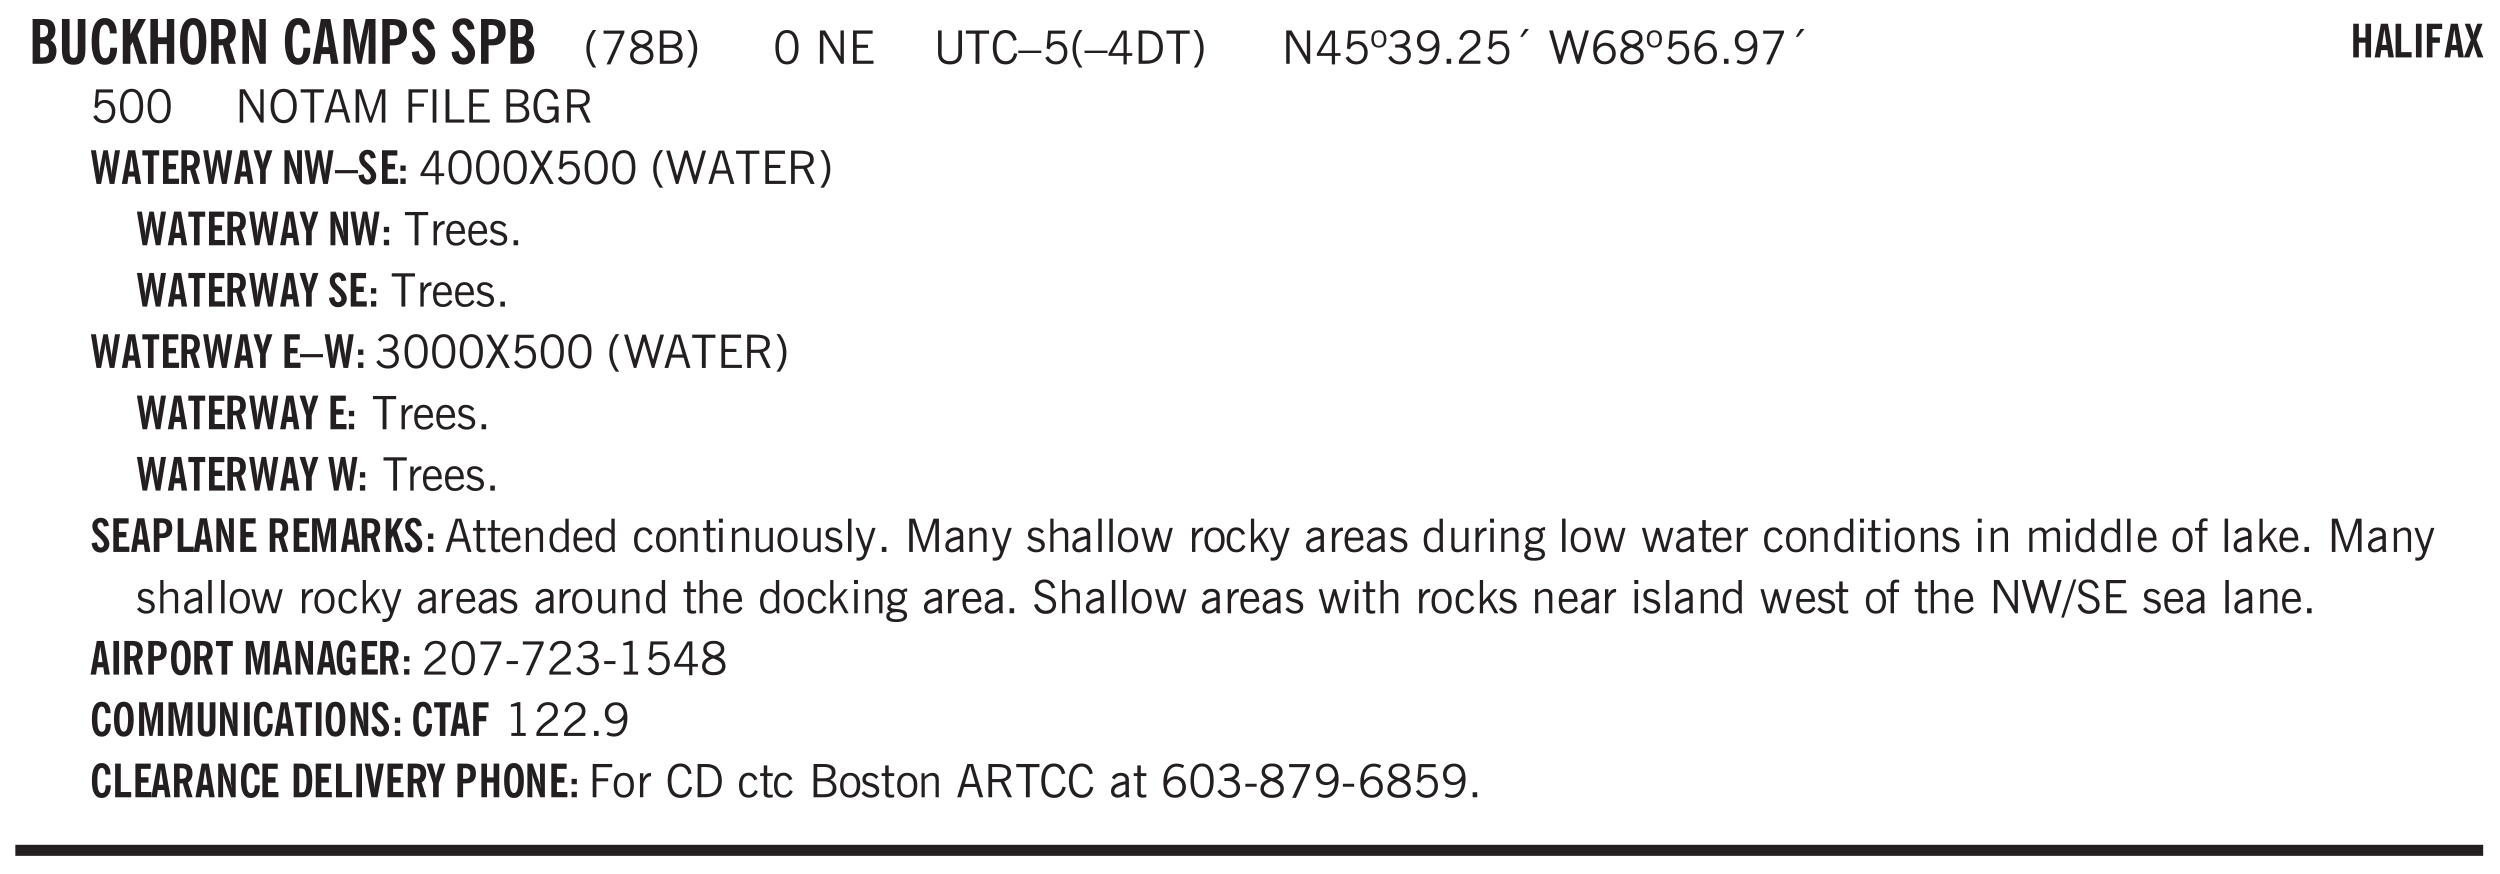 <svg xmlns="http://www.w3.org/2000/svg" xmlns:xlink="http://www.w3.org/1999/xlink" width="326pt" height="152" viewBox="0 0 326 114"><defs><symbol overflow="visible" id="an"><path style="stroke:none" d="m.11-.547.359-.265c.113.167.242.292.39.375.157.085.32.124.5.124a.698.698 0 0 0 .454-.14.479.479 0 0 0 .171-.39c0-.239-.242-.427-.718-.563-.106-.032-.188-.055-.25-.078-.262-.07-.461-.176-.594-.313a.782.782 0 0 1-.188-.531c0-.258.082-.469.25-.625.176-.156.407-.235.688-.235.238 0 .445.043.625.126.187.085.351.214.5.39l-.281.297a1.223 1.223 0 0 0-.375-.344.943.943 0 0 0-.438-.11.572.572 0 0 0-.39.126.426.426 0 0 0-.141.328c0 .063.008.125.031.188.031.054.07.101.125.14.094.063.27.133.531.203.133.032.235.059.297.078.27.094.461.211.578.344a.754.754 0 0 1 .188.531c0 .293-.106.524-.313.688-.199.168-.468.25-.812.25-.242 0-.465-.05-.672-.156a1.335 1.335 0 0 1-.516-.438Zm0 0"/></symbol><symbol overflow="visible" id="b"><path style="stroke:none" d="M1.484-3.469h.125c.32 0 .551-.062.688-.187.144-.133.219-.348.219-.64 0-.27-.063-.462-.188-.579-.125-.125-.336-.188-.625-.188H1.484Zm0 2.625c.032 0 .055.008.079.016h.14c.332 0 .567-.067.703-.203.145-.145.219-.38.219-.703 0-.313-.074-.54-.219-.688-.136-.144-.355-.219-.656-.219-.055 0-.137.008-.25.016h-.016ZM.5 0v-5.844h1.094c.426 0 .726.024.906.063.176.043.332.11.469.203.156.117.273.281.36.5.093.219.14.46.14.719 0 .293-.055.543-.156.75-.106.21-.262.386-.47.53.259.169.454.368.579.595.125.23.187.5.187.812 0 .211-.027.406-.078.594a1.685 1.685 0 0 1-.234.5c-.156.21-.371.36-.64.453C2.394-.039 2.003 0 1.483 0Zm0 0"/></symbol><symbol overflow="visible" id="d"><path style="stroke:none" d="M2.656-3.969c-.011-.363-.074-.64-.187-.828-.106-.195-.262-.297-.469-.297-.25 0-.438.18-.563.532-.117.343-.171.89-.171 1.64 0 .75.054 1.305.171 1.656.125.356.317.532.579.532a.522.522 0 0 0 .5-.313c.113-.207.171-.523.171-.953v-.094h.907v.078c0 .668-.149 1.196-.438 1.579-.281.374-.668.562-1.156.562-.563 0-.992-.254-1.281-.766C.426-1.16.28-1.92.28-2.92c0-1 .145-1.755.438-2.267.289-.519.719-.78 1.281-.78.488 0 .867.179 1.14.53.27.344.407.836.407 1.47Zm0 0"/></symbol><symbol overflow="visible" id="e"><path style="stroke:none" d="M.5 0v-5.844h.984v1.985l1.047-1.985h1L2.421-3.75 3.672 0H2.657l-.875-2.844-.297.531V0Zm0 0"/></symbol><symbol overflow="visible" id="f"><path style="stroke:none" d="M.5 0v-5.844h.984v2.39h1.157v-2.39h.968V0h-.968v-2.563H1.484V0Zm0 0"/></symbol><symbol overflow="visible" id="g"><path style="stroke:none" d="M1.266-2.922c0 .75.054 1.305.171 1.656.125.344.313.516.563.516.258 0 .445-.172.563-.516.124-.351.187-.906.187-1.656 0-.75-.063-1.297-.188-1.64-.117-.352-.304-.532-.562-.532-.25 0-.438.18-.563.532-.117.343-.171.89-.171 1.64Zm-.985 0c0-1 .145-1.754.438-2.265.289-.52.719-.782 1.281-.782.563 0 .988.262 1.281.782.29.511.438 1.265.438 2.265 0 1-.149 1.762-.438 2.281-.293.512-.719.766-1.281.766-.563 0-.992-.254-1.281-.766C.426-1.16.28-1.92.28-2.92Zm0 0"/></symbol><symbol overflow="visible" id="h"><path style="stroke:none" d="M1.484-3.219c.032 0 .055.008.079.016h.14c.363 0 .625-.07.781-.219.157-.156.235-.406.235-.75 0-.312-.078-.535-.235-.672-.148-.144-.386-.218-.718-.218-.055 0-.137.007-.25.015h-.032ZM3.72 0h-.985l-.703-2.438a2.787 2.787 0 0 1-.203.032h-.343V0H.5v-5.844h1.297c.375 0 .656.028.844.078.187.043.351.121.5.235.175.136.316.328.421.578.102.25.157.527.157.828 0 .355-.07.664-.203.922-.137.25-.34.453-.61.61Zm0 0"/></symbol><symbol overflow="visible" id="i"><path style="stroke:none" d="M.5 0v-5.844h.89l1.141 3.11c.04.136.082.293.125.468.051.18.098.375.14.594h.032a9.442 9.442 0 0 1-.094-.672 4.31 4.31 0 0 1-.03-.515v-2.985h.843V0h-.813L1.516-3.375a3.89 3.89 0 0 1-.157-.5 7.997 7.997 0 0 1-.109-.531h-.031a5.475 5.475 0 0 1 .14 1.328V0Zm0 0"/></symbol><symbol overflow="visible" id="k"><path style="stroke:none" d="M1.36-2.172h.796L1.75-4.89ZM.077 0l1.063-5.844h1.234L3.422 0h-.953l-.172-1.266H1.203L1.016 0Zm0 0"/></symbol><symbol overflow="visible" id="l"><path style="stroke:none" d="M.5 0v-5.844h1.297l.656 3.078c.031.125.055.297.078.516.02.219.04.484.063.797.008-.29.02-.55.031-.781.02-.227.047-.41.078-.547l.672-3.063h1.281V0H3.75l.016-3.781a37.874 37.874 0 0 1 .063-1.25c-.024.136-.048.297-.079.484-.031.18-.078.422-.14.734L2.827 0h-.5l-.781-3.813c-.063-.312-.117-.554-.156-.734-.032-.187-.059-.348-.079-.484l.047.875c.02.21.032.336.032.375V0Zm0 0"/></symbol><symbol overflow="visible" id="m"><path style="stroke:none" d="M1.484-3.219c.032 0 .063.008.094.016h.156c.352 0 .61-.07.766-.219.156-.156.234-.406.234-.75 0-.312-.074-.535-.218-.672-.149-.144-.383-.218-.704-.218-.054 0-.109.007-.171.015h-.157ZM.5 0v-5.844h1.297c.687 0 1.176.137 1.469.407.3.273.453.718.453 1.343 0 .543-.153.961-.453 1.25-.293.293-.72.438-1.282.438h-.5V0Zm0 0"/></symbol><symbol overflow="visible" id="n"><path style="stroke:none" d="m.266-1.531.906-.14c.05.304.129.526.234.671a.48.48 0 0 0 .422.219c.176 0 .313-.051.406-.156a.572.572 0 0 0 .157-.422c0-.313-.352-.782-1.047-1.407a3.819 3.819 0 0 1-.235-.218 2.232 2.232 0 0 1-.53-.704A1.911 1.911 0 0 1 .39-4.5c0-.426.132-.77.406-1.031.27-.27.617-.407 1.047-.407.394 0 .71.122.953.36.25.242.406.586.469 1.031l-.891.125c-.031-.226-.102-.398-.203-.516a.433.433 0 0 0-.36-.187.489.489 0 0 0-.375.156.612.612 0 0 0-.14.422c0 .156.039.309.125.453.094.149.285.356.578.625.04.031.102.09.188.172.757.7 1.14 1.328 1.14 1.89 0 .438-.14.798-.422 1.079-.281.281-.64.422-1.078.422-.45 0-.808-.14-1.078-.422C.477-.61.316-1.008.266-1.531Zm0 0"/></symbol><symbol overflow="visible" id="o"><path style="stroke:none" d="M1.203.484a5.307 5.307 0 0 1-.64-1.203 3.795 3.795 0 0 1-.204-1.25c0-.426.067-.836.204-1.234.144-.406.359-.805.64-1.203h.453A5.034 5.034 0 0 0 1-3.203 3.67 3.67 0 0 0 .797-1.97c0 .438.066.856.203 1.25.145.399.363.797.656 1.203Zm0 0"/></symbol><symbol overflow="visible" id="p"><path style="stroke:none" d="m.828.078 1.828-4H.437v-.406h2.72v.281L1.327.078Zm0 0"/></symbol><symbol overflow="visible" id="q"><path style="stroke:none" d="M1.734-2.11c-.343.126-.593.274-.75.438a.767.767 0 0 0-.234.563c0 .23.094.418.281.562.196.149.446.219.75.219.344 0 .614-.067.813-.203a.686.686 0 0 0 .297-.578.707.707 0 0 0-.266-.563c-.168-.144-.465-.289-.89-.437Zm.125-.39c.32-.102.547-.219.672-.344a.653.653 0 0 0 .203-.5.588.588 0 0 0-.265-.5c-.168-.125-.39-.187-.672-.187-.274 0-.492.062-.656.187a.58.58 0 0 0-.25.485c0 .187.078.355.234.5.156.136.398.257.734.359Zm-.609.203c-.262-.101-.46-.238-.594-.406a.963.963 0 0 1-.203-.61c0-.32.117-.582.36-.78.25-.208.578-.313.984-.313.426 0 .766.101 1.016.297.25.187.374.449.374.78a.94.94 0 0 1-.203.61c-.125.168-.32.305-.578.406.32.126.555.29.703.485.157.2.235.445.235.734 0 .367-.14.653-.422.86-.274.21-.649.312-1.125.312-.469 0-.84-.101-1.11-.312-.261-.22-.39-.516-.39-.891 0-.258.078-.488.234-.688.164-.207.406-.367.719-.484Zm0 0"/></symbol><symbol overflow="visible" id="r"><path style="stroke:none" d="M1.953-2.078h-.89v1.672h.89c.383 0 .664-.067.844-.203.187-.133.281-.344.281-.625a.741.741 0 0 0-.297-.625c-.187-.145-.465-.22-.828-.22Zm-.11-1.875h-.78v1.469h.921c.313 0 .551-.063.72-.188.163-.133.25-.328.25-.578 0-.238-.09-.414-.267-.531-.18-.114-.46-.172-.843-.172ZM.579 0v-4.344h1.188c.582 0 1.004.09 1.265.266.27.168.406.445.406.828 0 .23-.062.43-.187.594-.117.156-.29.281-.516.375.27.105.473.25.61.437.144.188.219.414.219.672 0 .387-.141.68-.422.875-.274.2-.684.297-1.235.297Zm0 0"/></symbol><symbol overflow="visible" id="s"><path style="stroke:none" d="M.313.484a4.75 4.75 0 0 0 .64-1.203 3.9 3.9 0 0 0 0-2.484 4.817 4.817 0 0 0-.64-1.203h.453c.289.398.504.797.64 1.203a3.9 3.9 0 0 1 0 2.484A4.75 4.75 0 0 1 .766.484Zm0 0"/></symbol><symbol overflow="visible" id="t"><path style="stroke:none" d="M.75-2.172c0 .617.086 1.078.266 1.39a.858.858 0 0 0 .796.47c.344 0 .598-.157.766-.47.176-.312.266-.773.266-1.39 0-.601-.09-1.062-.266-1.375-.168-.312-.422-.469-.765-.469-.344 0-.61.157-.797.47-.18.312-.266.773-.266 1.374Zm-.453 0c0-.726.129-1.281.39-1.656.258-.383.633-.578 1.125-.578.489 0 .86.195 1.11.578.258.375.39.93.39 1.656 0 .73-.132 1.29-.39 1.672-.25.387-.621.578-1.11.578C1.32.078.946-.113.688-.5c-.261-.383-.39-.941-.39-1.672Zm0 0"/></symbol><symbol overflow="visible" id="v"><path style="stroke:none" d="M.578 0v-4.344h.688l2 3.39v-3.39h.437V0h-.36L1.032-3.844V0Zm0 0"/></symbol><symbol overflow="visible" id="w"><path style="stroke:none" d="M.578 0v-4.344h2.563v.422H1.062v1.438h1.47v.406h-1.47v1.672H3.25V0Zm0 0"/></symbol><symbol overflow="visible" id="x"><path style="stroke:none" d="M.578-4.344h.469v2.797c0 .2.004.352.016.453.019.094.05.184.093.266a.816.816 0 0 0 .375.36c.164.085.364.124.594.124.238 0 .441-.039.61-.125a.856.856 0 0 0 .374-.36.875.875 0 0 0 .079-.28c.019-.102.03-.274.03-.516v-2.719h.485v2.875c0 .5-.137.887-.406 1.157-.274.261-.664.39-1.172.39-.512 0-.898-.129-1.156-.39C.707-.57.579-.958.579-1.47Zm0 0"/></symbol><symbol overflow="visible" id="y"><path style="stroke:none" d="M1.39 0v-3.922H.126v-.422h3.031v.422H1.891V0Zm0 0"/></symbol><symbol overflow="visible" id="z"><path style="stroke:none" d="M3.469-1.297c-.106.461-.29.805-.547 1.031-.25.23-.574.344-.969.344C1.41.078.993-.113.703-.5.422-.895.281-1.453.281-2.172c0-.695.145-1.242.438-1.64.289-.395.687-.594 1.187-.594.407 0 .735.11.985.328.25.219.414.543.5.969L2.953-3c-.062-.32-.183-.566-.36-.734A.882.882 0 0 0 1.954-4c-.387 0-.683.164-.89.484-.2.313-.297.766-.297 1.36 0 .586.101 1.031.312 1.344.207.312.504.468.89.468a.973.973 0 0 0 .704-.265c.187-.188.305-.446.36-.782Zm0 0"/></symbol><symbol overflow="visible" id="A"><path style="stroke:none" d="M0-1.406v-.313h3v.313Zm0 0"/></symbol><symbol overflow="visible" id="B"><path style="stroke:none" d="M.406-.781.796-1c.126.23.27.402.438.516a.94.94 0 0 0 .563.171c.312 0 .562-.101.75-.312.187-.219.281-.508.281-.875 0-.32-.09-.578-.265-.766a.914.914 0 0 0-.704-.296c-.21 0-.39.058-.546.171a.978.978 0 0 0-.344.5L.579-2l.187-2.328h2.218v.406H1.141l-.11 1.36a1.28 1.28 0 0 1 .39-.297c.145-.063.317-.094.516-.094.395 0 .72.137.97.406.25.274.374.625.374 1.063 0 .46-.136.836-.406 1.125-.273.293-.625.437-1.063.437-.335 0-.62-.074-.859-.219a1.48 1.48 0 0 1-.547-.64Zm0 0"/></symbol><symbol overflow="visible" id="C"><path style="stroke:none" d="M1.203.484a5.307 5.307 0 0 1-.64-1.203 3.795 3.795 0 0 1-.204-1.25c0-.426.067-.836.204-1.234.144-.406.359-.805.64-1.203h.453A5.034 5.034 0 0 0 1-3.203 3.67 3.67 0 0 0 .797-1.97c0 .438.066.856.203 1.25.145.399.363.797.656 1.203Zm0 0"/></symbol><symbol overflow="visible" id="D"><path style="stroke:none" d="M2.625-4.328v2.937h.719v.36h-.719v1.11h-.422v-1.11H.25v-.297l1.75-3Zm-.422 2.937v-2.546L.72-1.392Zm0 0"/></symbol><symbol overflow="visible" id="E"><path style="stroke:none" d="M1.5-3.938h-.438v3.516h.375c.333 0 .594-.02.782-.062.187-.051.347-.133.484-.25.176-.133.313-.32.406-.563.102-.25.157-.539.157-.875 0-.344-.047-.64-.141-.89a1.332 1.332 0 0 0-.422-.594 1.294 1.294 0 0 0-.469-.219 3.423 3.423 0 0 0-.734-.063ZM.578 0v-4.344H1.61c.332 0 .602.032.813.094.207.055.394.137.562.25.239.188.422.438.547.75.133.313.203.672.203 1.078 0 .719-.187 1.262-.562 1.625C2.797-.18 2.238 0 1.5 0Zm0 0"/></symbol><symbol overflow="visible" id="F"><path style="stroke:none" d="M.313.484a4.75 4.75 0 0 0 .64-1.203 3.9 3.9 0 0 0 0-2.484 4.817 4.817 0 0 0-.64-1.203h.453c.289.398.504.797.64 1.203a3.9 3.9 0 0 1 0 2.484A4.75 4.75 0 0 1 .766.484Zm0 0"/></symbol><symbol overflow="visible" id="G"><path style="stroke:none" d="M.484-3.234c0 .28.055.5.172.656.114.148.274.219.485.219.195 0 .351-.07.468-.22.114-.155.172-.374.172-.655 0-.29-.058-.508-.172-.657-.105-.144-.261-.218-.468-.218-.22 0-.387.074-.5.218-.106.149-.157.368-.157.657Zm-.328 0c0-.364.082-.645.25-.844.176-.195.422-.297.735-.297.3 0 .539.102.718.297.176.2.266.48.266.844 0 .355-.09.632-.266.828-.18.199-.418.297-.718.297-.313 0-.559-.098-.735-.297-.168-.196-.25-.473-.25-.828Zm0 0"/></symbol><symbol overflow="visible" id="H"><path style="stroke:none" d="m.203-.797.375-.25c.133.242.297.422.485.547.195.125.414.188.656.188.3 0 .535-.079.703-.235.176-.156.265-.367.265-.64 0-.301-.109-.532-.328-.688-.21-.164-.515-.25-.921-.25-.063 0-.122.008-.172.016h-.157v-.407h.313c.375 0 .656-.066.844-.203.195-.144.296-.351.296-.625a.59.59 0 0 0-.218-.484c-.149-.125-.34-.188-.578-.188-.211 0-.399.047-.563.141a1.555 1.555 0 0 0-.453.453l-.344-.25c.188-.25.39-.43.61-.547.226-.125.484-.187.765-.187.375 0 .672.101.89.297a.927.927 0 0 1 .345.75c0 .242-.059.449-.172.625a1.023 1.023 0 0 1-.485.39c.258.106.457.25.594.438.133.187.203.414.203.672 0 .398-.133.714-.39.953-.25.242-.594.36-1.032.36-.336 0-.632-.075-.89-.22a1.646 1.646 0 0 1-.64-.656Zm0 0"/></symbol><symbol overflow="visible" id="I"><path style="stroke:none" d="M2.797-2.797c-.012-.375-.11-.672-.297-.89a.923.923 0 0 0-.734-.329c-.274 0-.5.102-.688.297-.18.188-.266.43-.266.719 0 .313.083.563.25.75.165.188.391.281.672.281.227 0 .43-.066.61-.203.187-.144.336-.351.453-.625Zm0 .656c-.156.18-.328.313-.516.407-.187.093-.39.14-.61.14-.398 0-.718-.125-.968-.375-.242-.258-.36-.61-.36-1.047 0-.406.13-.734.391-.984.27-.258.614-.39 1.032-.39.5 0 .875.171 1.125.515.257.336.39.836.39 1.5 0 .75-.164 1.352-.484 1.797-.313.437-.735.656-1.266.656C1.332.078 1.148.051.984 0a1.29 1.29 0 0 1-.421-.188L.75-.561c.113.085.234.148.36.187.132.031.273.047.421.047.383 0 .692-.16.922-.484.227-.333.344-.774.344-1.329Zm0 0"/></symbol><symbol overflow="visible" id="J"><path style="stroke:none" d="M.61 0v-.656h.593V0Zm0 0"/></symbol><symbol overflow="visible" id="K"><path style="stroke:none" d="M.297 0v-.406c.094-.219.219-.426.375-.625.156-.196.348-.395.578-.594.102-.094.27-.223.5-.39a4.37 4.37 0 0 0 .484-.391 1.86 1.86 0 0 0 .297-.406.95.95 0 0 0 .094-.407c0-.25-.074-.445-.219-.594-.148-.144-.351-.218-.61-.218a.928.928 0 0 0-.655.25c-.18.156-.297.386-.36.687L.36-3.188c.082-.394.25-.695.5-.906.25-.207.567-.312.954-.312.394 0 .707.105.937.312.227.211.344.496.344.86 0 .156-.024.296-.063.421-.031.118-.09.231-.172.344-.148.211-.453.485-.921.828a6.86 6.86 0 0 0-.235.172 5.132 5.132 0 0 0-.61.547C.939-.742.82-.57.75-.406h2.344V0Zm0 0"/></symbol><symbol overflow="visible" id="L"><path style="stroke:none" d="m1.094-3.516.625-1.03h.515l-.828 1.03Zm0 0"/></symbol><symbol overflow="visible" id="M"><path style="stroke:none" d="M1.39 0 .126-4.344h.5l.922 3.25h.031l.938-3.25h.437l.938 3.25h.03l.923-3.25h.484L4.062 0H3.75L2.734-3.516 1.72 0Zm0 0"/></symbol><symbol overflow="visible" id="N"><path style="stroke:none" d="M.828-1.531c.02.375.125.672.313.89.187.22.43.329.734.329a.89.89 0 0 0 .672-.282 1.02 1.02 0 0 0 .281-.734c0-.313-.086-.563-.25-.75-.168-.188-.39-.281-.672-.281a.999.999 0 0 0-.625.218c-.18.137-.328.34-.453.61Zm.016-.657c.156-.187.328-.328.515-.421.188-.094.383-.141.594-.141.406 0 .727.137.969.406.25.262.375.606.375 1.031 0 .407-.137.743-.406 1-.262.25-.606.376-1.032.376-.492 0-.867-.165-1.125-.5C.484-.781.36-1.285.36-1.954c0-.75.157-1.344.47-1.781.312-.438.734-.657 1.265-.657.176 0 .344.024.5.063.164.031.328.094.484.187l-.203.36a1.104 1.104 0 0 0-.36-.156A1.408 1.408 0 0 0 2.095-4c-.387 0-.696.168-.922.5-.219.324-.328.762-.328 1.313Zm0 0"/></symbol><symbol overflow="visible" id="O"><path style="stroke:none" d="M1.734-2.11c-.343.126-.593.274-.75.438a.767.767 0 0 0-.234.563c0 .23.094.418.281.562.196.149.446.219.75.219.344 0 .614-.067.813-.203a.686.686 0 0 0 .297-.578.707.707 0 0 0-.266-.563c-.168-.144-.465-.289-.89-.437Zm.125-.39c.32-.102.547-.219.672-.344a.653.653 0 0 0 .203-.5.588.588 0 0 0-.265-.5c-.168-.125-.39-.187-.672-.187-.274 0-.492.062-.656.187a.58.58 0 0 0-.25.485c0 .187.078.355.234.5.156.136.398.257.734.359Zm-.609.203c-.262-.101-.46-.238-.594-.406a.963.963 0 0 1-.203-.61c0-.32.117-.582.36-.78.25-.208.578-.313.984-.313.426 0 .766.101 1.016.297.25.187.374.449.374.78a.94.94 0 0 1-.203.61c-.125.168-.32.305-.578.406.32.126.555.29.703.485.157.2.235.445.235.734 0 .367-.14.653-.422.86-.274.21-.649.312-1.125.312-.469 0-.84-.101-1.11-.312-.261-.22-.39-.516-.39-.891 0-.258.078-.488.234-.688.164-.207.406-.367.719-.484Zm0 0"/></symbol><symbol overflow="visible" id="P"><path style="stroke:none" d="m.828.078 1.828-4H.437v-.406h2.72v.281L1.327.078Zm0 0"/></symbol><symbol overflow="visible" id="Q"><path style="stroke:none" d="M.766-2.172c0 .574.109 1.024.328 1.344.218.324.52.484.906.484.375 0 .672-.16.89-.484.22-.32.329-.77.329-1.344 0-.57-.11-1.02-.328-1.344C2.67-3.836 2.375-4 2-4c-.387 0-.688.164-.906.484-.219.325-.328.774-.328 1.344Zm-.485 0c0-.676.149-1.219.453-1.625.313-.406.735-.61 1.266-.61.52 0 .93.204 1.234.61.313.399.47.938.47 1.625 0 .688-.157 1.235-.47 1.64-.304.407-.714.61-1.234.61-.523 0-.938-.203-1.25-.61-.313-.405-.469-.952-.469-1.64Zm0 0"/></symbol><symbol overflow="visible" id="R"><path style="stroke:none" d="M1.11-1.75h1.374l-.656-2.266h-.062ZM.11 0l1.327-4.344h.735L3.5 0H3l-.39-1.344H1L.61 0Zm0 0"/></symbol><symbol overflow="visible" id="S"><path style="stroke:none" d="M.578 0v-4.344h.75L2.531-.672 3.75-4.344h.703V0h-.469v-3.828L2.672 0h-.313L1.047-3.828V0Zm0 0"/></symbol><symbol overflow="visible" id="T"><path style="stroke:none" d="M.578 0v-4.344h2.547v.422H1.062v1.438h1.532v.406H1.063V0Zm0 0"/></symbol><symbol overflow="visible" id="U"><path style="stroke:none" d="M.61 0v-4.344h.484V0Zm0 0"/></symbol><symbol overflow="visible" id="V"><path style="stroke:none" d="M.61 0v-4.344h.5v3.938h1.937V0Zm0 0"/></symbol><symbol overflow="visible" id="W"><path style="stroke:none" d="M1.953-2.078h-.89v1.672h.89c.383 0 .664-.067.844-.203.187-.133.281-.344.281-.625a.741.741 0 0 0-.297-.625c-.187-.145-.465-.22-.828-.22Zm-.11-1.875h-.78v1.469h.921c.313 0 .551-.063.72-.188.163-.133.25-.328.25-.578 0-.238-.09-.414-.267-.531-.18-.114-.46-.172-.843-.172ZM.579 0v-4.344h1.188c.582 0 1.004.09 1.265.266.27.168.406.445.406.828 0 .23-.062.43-.187.594-.117.156-.29.281-.516.375.27.105.473.25.61.437.144.188.219.414.219.672 0 .387-.141.68-.422.875-.274.2-.684.297-1.235.297Zm0 0"/></symbol><symbol overflow="visible" id="X"><path style="stroke:none" d="m3.125 0-.016-.469a1.37 1.37 0 0 1-.484.406 1.45 1.45 0 0 1-.656.141c-.524 0-.938-.195-1.25-.594C.414-.922.266-1.46.266-2.14c0-.718.148-1.273.453-1.671.3-.395.722-.594 1.265-.594.383 0 .704.105.954.312.25.211.437.528.562.953l-.5.094c-.086-.312-.215-.547-.39-.703A.884.884 0 0 0 1.968-4c-.387 0-.684.156-.89.469-.212.312-.313.761-.313 1.344 0 .585.109 1.039.328 1.359.218.324.52.484.906.484.32 0 .578-.094.766-.281.187-.188.28-.441.28-.766v-.296h-1v-.422h1.5V0Zm0 0"/></symbol><symbol overflow="visible" id="Y"><path style="stroke:none" d="M1.797-3.938h-.734v1.563h.718c.446 0 .77-.055.969-.172.195-.125.297-.328.297-.61 0-.288-.09-.491-.266-.609-.18-.113-.508-.171-.984-.171ZM.578 0v-4.344h1.219c.601 0 1.039.094 1.312.282.282.18.422.468.422.875 0 .28-.078.515-.234.703-.149.18-.367.312-.656.406L3.656 0h-.531l-.953-1.969h-1.11V0Zm0 0"/></symbol><symbol overflow="visible" id="ak"><path style="stroke:none" d="m.047 0 1.328-2.313-1.203-2.03h.562l.922 1.624.875-1.625h.563L1.922-2.312 3.234 0h-.546L1.655-1.89.594 0Zm0 0"/></symbol><symbol overflow="visible" id="al"><path style="stroke:none" d="M.5 0v-3.14h.438v.718c.101-.258.226-.445.375-.562a.781.781 0 0 1 .53-.188h.095l.015.438h-.062a.8.8 0 0 0-.579.25c-.156.168-.28.414-.375.734V0Zm0 0"/></symbol><symbol overflow="visible" id="am"><path style="stroke:none" d="M.688-1.86h1.53c-.011-.288-.085-.523-.218-.702a.661.661 0 0 0-.547-.266c-.23 0-.414.09-.547.265-.136.168-.21.403-.219.704Zm1.734.985.328.188c-.125.25-.293.437-.5.562-.21.117-.465.172-.766.172-.406 0-.718-.133-.937-.406C.336-.641.234-1.047.234-1.58c0-.5.102-.89.313-1.171.219-.29.52-.438.906-.438.383 0 .68.141.89.422.22.274.329.657.329 1.157v.125h-2v.109c0 .324.078.586.234.781a.77.77 0 0 0 .625.281.945.945 0 0 0 .516-.14c.156-.102.281-.242.375-.422Zm0 0"/></symbol><symbol overflow="visible" id="c"><path style="stroke:none" d="M3.547-1.828c0 .68-.125 1.172-.375 1.484-.242.313-.625.469-1.156.469-.532 0-.922-.156-1.172-.469-.242-.312-.36-.804-.36-1.484v-4.016h1v4.188c0 .324.04.554.125.687.082.125.22.188.407.188.195 0 .332-.067.406-.203.082-.133.125-.375.125-.72v-4.14h1Zm0 0"/></symbol><symbol overflow="visible" id="as"><path style="stroke:none" d="M1.734-.375v.36a1.42 1.42 0 0 1-.218.046 2.314 2.314 0 0 1-.25.016c-.23 0-.407-.047-.532-.14C.617-.196.563-.353.563-.564v-2.203h-.47v-.375h.47v-1.015h.453v1.015h.718v.375h-.718V-.75c0 .18.023.293.078.344.062.054.172.078.328.078.082 0 .18-.016.297-.047Zm0 0"/></symbol><symbol overflow="visible" id="at"><path style="stroke:none" d="M.5 0v-3.14h.39v.484c.176-.188.348-.32.516-.406.164-.083.344-.126.532-.126.257 0 .457.079.593.235.145.148.219.355.219.625V0h-.422v-2.156c0-.239-.043-.406-.125-.5-.074-.102-.203-.156-.39-.156a.911.911 0 0 0-.454.124 1.548 1.548 0 0 0-.437.344V0Zm0 0"/></symbol><symbol overflow="visible" id="au"><path style="stroke:none" d="M2.297-2.36a1.066 1.066 0 0 0-.36-.343.87.87 0 0 0-.453-.125c-.25 0-.449.11-.593.328-.149.21-.22.508-.22.89 0 .43.071.75.22.97.144.218.359.328.64.328a.81.81 0 0 0 .422-.11 1.05 1.05 0 0 0 .344-.36Zm.437-1.984v3.969c.008.137.024.262.047.375h-.344l-.093-.39a1.106 1.106 0 0 1-.39.343 1.152 1.152 0 0 1-.485.094c-.399 0-.703-.14-.922-.422-.211-.29-.313-.691-.313-1.203 0-.52.11-.914.329-1.188.218-.28.523-.421.921-.421.188 0 .348.039.485.109a.796.796 0 0 1 .328.297v-1.563Zm0 0"/></symbol><symbol overflow="visible" id="av"><path style="stroke:none" d="M2.672-.75c-.125.273-.29.477-.485.61-.199.124-.433.187-.703.187-.406 0-.718-.133-.937-.406C.328-.641.219-1.047.219-1.58c0-.507.11-.905.328-1.187.226-.289.539-.437.937-.437.27 0 .5.078.688.234.195.149.344.352.437.61l-.421.14a.946.946 0 0 0-.282-.437.638.638 0 0 0-.437-.172c-.262 0-.461.11-.594.328-.137.219-.203.527-.203.922 0 .418.066.734.203.953.133.21.344.313.625.313.164 0 .316-.051.453-.157a1.24 1.24 0 0 0 .36-.484Zm0 0"/></symbol><symbol overflow="visible" id="aw"><path style="stroke:none" d="M.64-1.578c0 .418.07.734.22.953.156.21.374.313.656.313.27 0 .476-.102.625-.313.156-.219.234-.531.234-.938 0-.414-.074-.726-.219-.937a.724.724 0 0 0-.64-.328.76.76 0 0 0-.657.328c-.148.21-.218.516-.218.922Zm-.437 0c0-.508.113-.906.344-1.188.226-.28.55-.421.969-.421.414 0 .738.14.968.421.227.282.344.68.344 1.188 0 .523-.117.922-.344 1.203-.23.281-.554.422-.968.422-.418 0-.743-.14-.97-.422-.23-.281-.343-.68-.343-1.203Zm0 0"/></symbol><symbol overflow="visible" id="ax"><path style="stroke:none" d="M.484-3.813v-.53H1v.53ZM.516 0v-3.14h.453V0Zm0 0"/></symbol><symbol overflow="visible" id="ay"><path style="stroke:none" d="M2.719-3.14V0h-.39v-.469c-.18.18-.352.309-.517.39a1.193 1.193 0 0 1-.53.126c-.262 0-.466-.07-.61-.219C.535-.328.469-.539.469-.812v-2.329H.89v2.157c0 .242.035.414.109.515.082.094.21.14.39.14a.993.993 0 0 0 .454-.108 1.95 1.95 0 0 0 .437-.36V-3.14Zm0 0"/></symbol><symbol overflow="visible" id="az"><path style="stroke:none" d="M.516 0v-4.344h.453V0Zm0 0"/></symbol><symbol overflow="visible" id="aA"><path style="stroke:none" d="M1.188-.047.063-3.14H.5l.922 2.516.812-2.516h.438L1.609.047c-.148.437-.304.726-.468.875-.168.144-.391.219-.672.219-.055 0-.106-.008-.156-.016a.644.644 0 0 1-.126-.016V.703C.228.711.27.72.314.72c.039.008.082.015.124.015.208 0 .368-.058.485-.171.113-.118.203-.32.265-.61Zm0 0"/></symbol><symbol overflow="visible" id="aB"><path style="stroke:none" d="M2.125-.828v-.86c-.523.106-.89.227-1.11.36-.218.137-.327.308-.327.516 0 .148.039.261.125.343.093.086.222.125.39.125a.994.994 0 0 0 .422-.11c.156-.081.32-.206.5-.374Zm-.016.406a1.71 1.71 0 0 1-.468.36 1.36 1.36 0 0 1-.532.109.874.874 0 0 1-.625-.234.874.874 0 0 1-.234-.625.93.93 0 0 1 .422-.797c.289-.196.773-.36 1.453-.485v-.234a.436.436 0 0 0-.172-.344.698.698 0 0 0-.453-.14.85.85 0 0 0-.453.124.976.976 0 0 0-.313.36L.36-2.531c.114-.219.266-.38.454-.485.195-.113.437-.171.718-.171.332 0 .586.085.766.25.187.156.281.382.281.671v1.75c0 .086.004.168.016.25.008.075.023.149.047.22V0h-.485Zm0 0"/></symbol><symbol overflow="visible" id="aC"><path style="stroke:none" d="M.5 0v-4.344h.422v1.672c.176-.187.348-.316.515-.39a1.21 1.21 0 0 1 .547-.126c.27 0 .477.079.625.235.145.148.22.355.22.625V0h-.423v-2.156c0-.239-.043-.406-.125-.5-.086-.102-.219-.156-.406-.156-.168 0-.328.042-.484.124a1.708 1.708 0 0 0-.47.344V0Zm0 0"/></symbol><symbol overflow="visible" id="aD"><path style="stroke:none" d="M1 0 .125-3.14h.438l.703 2.624L2-3.14h.375l.734 2.625.704-2.625h.421L3.375 0h-.531l-.656-2.36L1.53 0Zm0 0"/></symbol><symbol overflow="visible" id="aE"><path style="stroke:none" d="M.5 0v-4.344h.422v2.813l1.406-1.61h.469L1.797-2l1.11 2h-.485L1.5-1.656l-.578.625V0Zm0 0"/></symbol><symbol overflow="visible" id="aF"><path style="stroke:none" d="M.563.313c0 .156.07.269.218.343.145.082.36.125.64.125.333 0 .583-.043.75-.125.165-.074.25-.187.25-.344 0-.156-.085-.273-.25-.343-.167-.082-.417-.125-.75-.125-.28 0-.495.043-.64.125C.633.05.562.164.562.313Zm.156-2.454c0 .243.062.43.187.563.125.125.305.187.547.187.219 0 .39-.062.516-.187.133-.125.203-.3.203-.531 0-.227-.07-.407-.203-.532a.756.756 0 0 0-.547-.203c-.219 0-.39.063-.516.188-.125.125-.187.297-.187.515ZM.656-.25a.587.587 0 0 1-.281-.172.504.504 0 0 1-.094-.312c0-.094.031-.176.094-.25.063-.082.172-.172.328-.266a.831.831 0 0 1-.297-.344 1.254 1.254 0 0 1-.094-.5c0-.344.098-.613.297-.812.207-.196.493-.297.86-.297.144 0 .273.023.39.062.125.043.239.102.344.172.113-.094.211-.16.297-.203a.732.732 0 0 1 .281-.062h.078v.406h-.093a.849.849 0 0 0-.25.031c-.055.012-.09.031-.11.063.051.086.094.18.125.28.031.095.047.204.047.329 0 .336-.105.602-.312.797-.2.2-.477.297-.829.297-.074 0-.152-.004-.234-.016a1.382 1.382 0 0 1-.234-.047.545.545 0 0 0-.203.125.209.209 0 0 0-.063.156c0 .137.195.215.594.235.133.012.238.023.312.031.477.043.801.125.97.25.175.125.265.32.265.594 0 .27-.121.476-.36.625-.242.144-.593.219-1.062.219-.43 0-.75-.063-.969-.188C.243.828.141.633.141.375.14.227.176.102.25 0c.082-.094.219-.176.406-.25Zm0 0"/></symbol><symbol overflow="visible" id="aG"><path style="stroke:none" d="M.484 0v-3.14h.391v.484c.176-.188.344-.32.5-.406.164-.083.344-.126.531-.126.196 0 .36.047.485.141.125.086.21.215.265.39.176-.187.348-.32.516-.405.164-.083.344-.126.531-.126.258 0 .457.079.594.235.133.148.203.355.203.625V0h-.422v-2.188c0-.218-.043-.374-.125-.468-.074-.102-.2-.156-.375-.156a.911.911 0 0 0-.453.124 1.683 1.683 0 0 0-.422.344V0h-.422v-2.172c0-.226-.043-.39-.125-.484-.074-.102-.199-.156-.375-.156a.993.993 0 0 0-.437.109 1.868 1.868 0 0 0-.438.36V0Zm0 0"/></symbol><symbol overflow="visible" id="aH"><path style="stroke:none" d="M.547 0v-2.766H.016v-.375h.53v-.437c0-.281.056-.485.173-.61.125-.132.312-.203.562-.203.051 0 .11.008.172.016.063 0 .129.012.203.031v.36c-.054-.008-.11-.02-.172-.032-.054-.007-.101-.015-.14-.015-.125 0-.219.039-.282.11-.054.062-.078.163-.078.296v.484h.657v.375H.984V0Zm0 0"/></symbol><symbol overflow="visible" id="aI"><path style="stroke:none" d="m.203-1.094.453-.14c.082.273.219.492.406.656a.994.994 0 0 0 .657.234c.27 0 .488-.066.656-.203a.67.67 0 0 0 .25-.547.72.72 0 0 0-.078-.343.84.84 0 0 0-.219-.266c-.137-.094-.383-.203-.734-.328a7.453 7.453 0 0 1-.266-.094c-.367-.145-.625-.3-.781-.469a.98.98 0 0 1-.219-.656c0-.352.113-.633.344-.844.226-.207.535-.312.922-.312.332 0 .613.093.843.281.239.18.41.438.516.781l-.437.125a1.08 1.08 0 0 0-.344-.594.976.976 0 0 0-.625-.203c-.23 0-.418.07-.563.204-.136.124-.203.296-.203.515 0 .106.02.2.063.281.05.086.125.168.219.25.101.075.328.172.671.297.114.043.204.074.266.094.406.156.688.328.844.516.156.187.234.433.234.734 0 .355-.125.648-.375.875-.242.219-.562.328-.969.328-.386 0-.71-.098-.968-.297-.25-.195-.438-.488-.563-.875Zm0 0"/></symbol><symbol overflow="visible" id="aJ"><path style="stroke:none" d="M1.719-4.406.109.562H-.25l1.61-4.968Zm0 0"/></symbol><symbol overflow="visible" id="aN"><path style="stroke:none" d="M.25-1.375v-.39h1.469v.39Zm0 0"/></symbol><symbol overflow="visible" id="aO"><path style="stroke:none" d="M2.047-4.406v4.015h.703V0H.875v-.39h.734v-3.5l-.796.093v-.312c.164-.04.32-.086.468-.141.157-.05.29-.102.407-.156Zm0 0"/></symbol><symbol overflow="visible" id="Z"><path style="stroke:none" d="M.828 0 .094-4.39H.75l.375 2.421c.008.074.02.184.031.328.008.137.02.32.032.547.007-.226.019-.414.03-.562.02-.157.036-.27.048-.344l.453-2.39h.578l.422 2.468c.02.125.035.258.047.39.02.137.03.282.03.438 0-.144.005-.289.017-.437.007-.145.023-.285.046-.422l.375-2.438h.657L3.156 0h-.61l-.468-2.469a19.254 19.254 0 0 1-.062-.469 3.15 3.15 0 0 1-.032-.468c-.023.25-.043.449-.062.594-.012.148-.024.25-.031.312L1.42 0Zm0 0"/></symbol><symbol overflow="visible" id="aa"><path style="stroke:none" d="M1.016-1.625h.593l-.296-2.047ZM.046 0 .86-4.39h.922L2.563 0h-.72L1.72-.953H.906L.766 0Zm0 0"/></symbol><symbol overflow="visible" id="ab"><path style="stroke:none" d="M.813 0v-3.719H.078v-.672h2.203v.672h-.734V0Zm0 0"/></symbol><symbol overflow="visible" id="ac"><path style="stroke:none" d="M.375 0v-4.39h2v.687H1.109v1.094h.97v.703h-.97v1.218h1.36V0Zm0 0"/></symbol><symbol overflow="visible" id="ad"><path style="stroke:none" d="M1.11-2.422c.019.012.038.016.062.016h.11c.269 0 .46-.051.577-.156.114-.114.172-.301.172-.563 0-.238-.058-.41-.172-.516-.105-.101-.28-.156-.53-.156-.044 0-.11.008-.204.016h-.016ZM2.796 0h-.75l-.531-1.828a.535.535 0 0 1-.141.016h-.266V0H.375v-4.39h.969c.281 0 .488.023.625.062.144.031.273.09.39.172.133.105.239.25.313.437.07.188.11.399.11.625 0 .262-.055.492-.157.688-.094.199-.242.355-.438.469Zm0 0"/></symbol><symbol overflow="visible" id="ae"><path style="stroke:none" d="M.797 0v-1.813l-.86-2.578h.735l.406 1.375c.02.063.035.149.047.25.02.106.035.227.047.36a5.12 5.12 0 0 1 .031-.375c.02-.102.04-.188.063-.25l.406-1.36h.734l-.875 2.579V0Zm0 0"/></symbol><symbol overflow="visible" id="ag"><path style="stroke:none" d="M.375 0v-4.39h.672l.844 2.343c.039.094.078.211.109.344.031.137.063.289.094.453h.031c-.031-.188-.059-.352-.078-.5a2.627 2.627 0 0 1-.031-.39v-2.25h.64V0h-.61l-.905-2.531a2.346 2.346 0 0 1-.125-.375 5.311 5.311 0 0 1-.079-.39H.922c.031.155.05.32.062.483.02.157.032.325.032.5V0Zm0 0"/></symbol><symbol overflow="visible" id="ah"><path style="stroke:none" d="M0-1.39v-.423h3v.422Zm0 0"/></symbol><symbol overflow="visible" id="ai"><path style="stroke:none" d="m.188-1.14.687-.11c.04.23.098.402.172.516a.393.393 0 0 0 .328.156c.125 0 .223-.04.297-.125a.427.427 0 0 0 .125-.313c0-.238-.262-.593-.781-1.062-.086-.07-.149-.125-.188-.156a1.597 1.597 0 0 1-.406-.532 1.392 1.392 0 0 1-.14-.609c0-.313.1-.566.312-.766.207-.207.469-.312.781-.312.3 0 .54.09.719.266.187.18.3.437.344.78l-.657.095a.848.848 0 0 0-.156-.391.302.302 0 0 0-.266-.14.353.353 0 0 0-.28.124c-.075.074-.11.18-.11.313 0 .117.031.23.094.344.07.105.218.257.437.453l.14.14c.57.524.86.992.86 1.406 0 .336-.11.61-.328.829-.211.21-.477.312-.797.312-.336 0-.605-.101-.813-.312-.21-.22-.335-.52-.375-.907Zm0 0"/></symbol><symbol overflow="visible" id="aj"><path style="stroke:none" d="M.375-1.703v-.703h.688v.703ZM.375 0v-.719h.688V0Zm0 0"/></symbol><symbol overflow="visible" id="ao"><path style="stroke:none" d="M1.11-2.422c.019.012.038.016.062.016h.125c.27 0 .46-.051.578-.156.113-.114.172-.301.172-.563 0-.227-.059-.395-.172-.5-.105-.113-.277-.172-.516-.172a.644.644 0 0 0-.125.016H1.11ZM.374 0v-4.39h.969c.52 0 .89.105 1.11.312.218.2.327.531.327 1 0 .418-.117.734-.344.953-.218.21-.539.313-.953.313H1.11V0Zm0 0"/></symbol><symbol overflow="visible" id="ap"><path style="stroke:none" d="M.375 0v-4.39h.734v3.702h1.36V0Zm0 0"/></symbol><symbol overflow="visible" id="aq"><path style="stroke:none" d="M.375 0v-4.39h.969l.5 2.312c.02.094.035.226.047.39.02.168.039.368.062.594 0-.218.004-.41.016-.578.02-.176.039-.312.062-.406l.5-2.313H3.5V0h-.688l.016-2.828v-.297c.008-.156.024-.375.047-.656-.023.105-.047.226-.078.36-.024.136-.055.323-.094.562L2.125 0h-.39l-.579-2.86a13.642 13.642 0 0 0-.11-.562c-.023-.133-.042-.254-.062-.36.02.282.032.5.032.657.007.156.015.258.015.297L1.047 0Zm0 0"/></symbol><symbol overflow="visible" id="ar"><path style="stroke:none" d="M.375 0v-4.39h.734v1.5l.797-1.5h.75l-.844 1.577L2.75 0H2l-.672-2.14-.219.406V0Zm0 0"/></symbol><symbol overflow="visible" id="aK"><path style="stroke:none" d="M.39 0v-4.39h.735V0Zm0 0"/></symbol><symbol overflow="visible" id="aL"><path style="stroke:none" d="M.938-2.188c0 .563.046.977.14 1.235.094.262.234.39.422.39.188 0 .328-.128.422-.39.094-.258.14-.672.14-1.235 0-.562-.046-.972-.14-1.234-.094-.27-.234-.406-.422-.406-.188 0-.328.137-.422.406-.094.262-.14.672-.14 1.235Zm-.72 0c0-.75.102-1.316.313-1.703.219-.382.54-.578.969-.578.426 0 .75.196.969.578.219.387.328.954.328 1.704s-.11 1.32-.328 1.703c-.219.386-.543.578-.969.578-.43 0-.75-.192-.969-.578C.321-.867.22-1.438.22-2.188Zm0 0"/></symbol><symbol overflow="visible" id="aM"><path style="stroke:none" d="m2.328 0-.094-.234A.926.926 0 0 1 1.922 0 .885.885 0 0 1 1.5.094c-.43 0-.75-.192-.969-.578C.321-.867.22-1.438.22-2.188S.32-3.503.53-3.89c.219-.382.54-.578.969-.578.363 0 .648.133.86.39.206.263.312.622.312 1.079v.031h-.688c0-.281-.043-.492-.125-.64-.086-.145-.203-.22-.359-.22-.188 0-.328.138-.422.407-.094.262-.14.672-.14 1.235 0 .574.046.992.14 1.25.102.261.258.39.469.39a.348.348 0 0 0 .312-.172c.082-.113.125-.273.125-.484v-.422H1.5v-.594h1.172V0Zm0 0"/></symbol><symbol overflow="visible" id="aP"><path style="stroke:none" d="M1.984-2.969c0-.281-.043-.492-.125-.64-.086-.145-.203-.22-.359-.22-.188 0-.328.138-.422.407-.094.262-.14.672-.14 1.235 0 .562.046.98.14 1.25.094.261.238.39.438.39.164 0 .289-.078.375-.234.082-.156.125-.395.125-.719v-.063h.671v.063c0 .492-.109.883-.328 1.172-.21.281-.496.422-.859.422-.43 0-.75-.192-.969-.578C.321-.867.22-1.438.22-2.188S.32-3.503.53-3.89c.219-.382.54-.578.969-.578.363 0 .645.133.844.39.207.263.312.634.312 1.11Zm0 0"/></symbol><symbol overflow="visible" id="aQ"><path style="stroke:none" d="M2.656-1.375c0 .512-.094.887-.281 1.125-.18.23-.465.344-.86.344C1.118.094.829-.02.642-.25.453-.488.359-.863.359-1.375v-3.016h.75v3.157c0 .242.032.406.094.5.063.093.16.14.297.14.156 0 .258-.047.313-.14.062-.102.093-.286.093-.547v-3.11h.75Zm0 0"/></symbol><symbol overflow="visible" id="aR"><path style="stroke:none" d="M.375 0v-4.39h2v.687H1.109v1.094h.97v.703h-.97V0Zm0 0"/></symbol><symbol overflow="visible" id="aS"><path style="stroke:none" d="M1.11-.64h.187c.144 0 .254-.008.328-.032a.387.387 0 0 0 .188-.14c.082-.114.14-.282.171-.5a5.38 5.38 0 0 0 .063-.891 5.14 5.14 0 0 0-.063-.875 1.15 1.15 0 0 0-.171-.5.322.322 0 0 0-.188-.125.884.884 0 0 0-.328-.047h-.188ZM.374 0v-4.39h.906c.29 0 .52.038.688.109a.997.997 0 0 1 .422.312c.144.188.25.422.312.703a4.9 4.9 0 0 1 .094 1.063c0 .45-.04.812-.11 1.094a1.77 1.77 0 0 1-.296.687.945.945 0 0 1-.422.328C1.8-.03 1.57 0 1.28 0Zm0 0"/></symbol><symbol overflow="visible" id="aT"><path style="stroke:none" d="m.906 0-.86-4.39h.72l.437 2.374c.02.125.04.282.063.47.02.187.03.39.03.609a5.83 5.83 0 0 1 .048-.594c.02-.176.039-.336.062-.485l.438-2.375h.687L1.703 0Zm0 0"/></symbol><symbol overflow="visible" id="aU"><path style="stroke:none" d="M.375 0v-4.39h.734v1.796h.86V-4.39h.734V0H1.97v-1.922h-.86V0Zm0 0"/></symbol><symbol overflow="visible" id="aX"><path style="stroke:none" d="m-.078 0 .906-2.281-.797-2.11h.703l.36 1.063c.02.043.035.11.047.203.02.086.039.195.062.328 0-.094.004-.18.016-.265.02-.094.039-.18.062-.266l.375-1.063h.703l-.796 2.094L2.469 0h-.75L1.28-1.281A1.686 1.686 0 0 1 1.22-1.5a4.11 4.11 0 0 1-.032-.281c0 .093-.011.187-.03.281a.86.86 0 0 1-.063.234L.64 0Zm0 0"/></symbol><clipPath id="aV"><path d="M0 110h321.805v2H0Zm0 0"/></clipPath><clipPath id="aW"><path d="M304.527 2.89h17.278v8.88h-17.278Zm0 0"/></clipPath><clipPath id="a"><path d="M0 0h324v114H0z"/></clipPath><clipPath id="aY"><path d="M0 0h324v114H0z"/></clipPath><g id="aZ" clip-path="url(#a)"><use xlink:href="#b" x="1.752" y="8.32" style="fill:#231f20;fill-opacity:1"/><use xlink:href="#c" x="5.592" y="8.32" style="fill:#231f20;fill-opacity:1"/><use xlink:href="#d" x="9.672" y="8.32" style="fill:#231f20;fill-opacity:1"/><use xlink:href="#e" x="13.511" y="8.32" style="fill:#231f20;fill-opacity:1"/><use xlink:href="#f" x="17.111" y="8.32" style="fill:#231f20;fill-opacity:1"/><use xlink:href="#g" x="21.191" y="8.32" style="fill:#231f20;fill-opacity:1"/><use xlink:href="#h" x="25.031" y="8.32" style="fill:#231f20;fill-opacity:1"/><use xlink:href="#i" x="29.111" y="8.32" style="fill:#231f20;fill-opacity:1"/><use xlink:href="#j" x="33.19" y="8.32" style="fill:#231f20;fill-opacity:1"/><use xlink:href="#d" x="34.87" y="8.32" style="fill:#231f20;fill-opacity:1"/><use xlink:href="#k" x="38.71" y="8.32" style="fill:#231f20;fill-opacity:1"/><use xlink:href="#l" x="42.31" y="8.32" style="fill:#231f20;fill-opacity:1"/><use xlink:href="#m" x="47.35" y="8.32" style="fill:#231f20;fill-opacity:1"/><use xlink:href="#n" x="51.429" y="8.32" style="fill:#231f20;fill-opacity:1"/><use xlink:href="#j" x="54.944" y="8.32" style="fill:#231f20;fill-opacity:1"/><use xlink:href="#n" x="56.624" y="8.32" style="fill:#231f20;fill-opacity:1"/><use xlink:href="#m" x="60.224" y="8.32" style="fill:#231f20;fill-opacity:1"/><use xlink:href="#b" x="64.063" y="8.32" style="fill:#231f20;fill-opacity:1"/><use xlink:href="#o" x="74.104" y="8.32" style="fill:#231f20;fill-opacity:1"/><use xlink:href="#p" x="76.264" y="8.32" style="fill:#231f20;fill-opacity:1"/><use xlink:href="#q" x="79.864" y="8.32" style="fill:#231f20;fill-opacity:1"/><use xlink:href="#r" x="83.463" y="8.32" style="fill:#231f20;fill-opacity:1"/><use xlink:href="#s" x="87.303" y="8.32" style="fill:#231f20;fill-opacity:1"/><use xlink:href="#j" x="89.101" y="8.32" style="fill:#231f20;fill-opacity:1"/><use xlink:href="#t" x="98.816" y="8.32" style="fill:#231f20;fill-opacity:1"/><use xlink:href="#u" x="102.416" y="8.32" style="fill:#231f20;fill-opacity:1"/><use xlink:href="#v" x="104.336" y="8.32" style="fill:#231f20;fill-opacity:1"/><use xlink:href="#w" x="108.655" y="8.32" style="fill:#231f20;fill-opacity:1"/><use xlink:href="#u" x="112.015" y="8.32" style="fill:#231f20;fill-opacity:1"/><use xlink:href="#x" x="119.744" y="8.32" style="fill:#231f20;fill-opacity:1"/><use xlink:href="#y" x="123.824" y="8.32" style="fill:#231f20;fill-opacity:1"/><use xlink:href="#z" x="127.184" y="8.32" style="fill:#231f20;fill-opacity:1"/><use xlink:href="#A" x="130.783" y="8.32" style="fill:#231f20;fill-opacity:1"/><use xlink:href="#B" x="133.903" y="8.32" style="fill:#231f20;fill-opacity:1"/><use xlink:href="#C" x="137.503" y="8.32" style="fill:#231f20;fill-opacity:1"/><use xlink:href="#A" x="139.423" y="8.32" style="fill:#231f20;fill-opacity:1"/><use xlink:href="#D" x="142.303" y="8.32" style="fill:#231f20;fill-opacity:1"/><use xlink:href="#E" x="145.903" y="8.32" style="fill:#231f20;fill-opacity:1"/><use xlink:href="#y" x="149.983" y="8.32" style="fill:#231f20;fill-opacity:1"/><use xlink:href="#F" x="153.343" y="8.32" style="fill:#231f20;fill-opacity:1"/><use xlink:href="#j" x="155.431" y="8.32" style="fill:#231f20;fill-opacity:1"/><use xlink:href="#v" x="165.145" y="8.32" style="fill:#231f20;fill-opacity:1"/><use xlink:href="#D" x="169.465" y="8.32" style="fill:#231f20;fill-opacity:1"/><use xlink:href="#B" x="173.065" y="8.32" style="fill:#231f20;fill-opacity:1"/><use xlink:href="#G" x="176.665" y="8.32" style="fill:#231f20;fill-opacity:1"/><use xlink:href="#H" x="178.825" y="8.32" style="fill:#231f20;fill-opacity:1"/><use xlink:href="#I" x="182.425" y="8.32" style="fill:#231f20;fill-opacity:1"/><use xlink:href="#J" x="186.025" y="8.32" style="fill:#231f20;fill-opacity:1"/><use xlink:href="#K" x="187.945" y="8.32" style="fill:#231f20;fill-opacity:1"/><use xlink:href="#B" x="191.544" y="8.32" style="fill:#231f20;fill-opacity:1"/><use xlink:href="#L" x="195.144" y="8.32" style="fill:#231f20;fill-opacity:1"/><use xlink:href="#j" x="198.157" y="8.32" style="fill:#231f20;fill-opacity:1"/><use xlink:href="#M" x="199.876" y="8.32" style="fill:#231f20;fill-opacity:1"/><use xlink:href="#N" x="205.396" y="8.32" style="fill:#231f20;fill-opacity:1"/><use xlink:href="#O" x="208.995" y="8.32" style="fill:#231f20;fill-opacity:1"/><use xlink:href="#G" x="212.595" y="8.32" style="fill:#231f20;fill-opacity:1"/><use xlink:href="#B" x="214.995" y="8.32" style="fill:#231f20;fill-opacity:1"/><use xlink:href="#N" x="218.595" y="8.32" style="fill:#231f20;fill-opacity:1"/><use xlink:href="#J" x="222.195" y="8.32" style="fill:#231f20;fill-opacity:1"/><use xlink:href="#I" x="223.875" y="8.32" style="fill:#231f20;fill-opacity:1"/><use xlink:href="#P" x="227.475" y="8.32" style="fill:#231f20;fill-opacity:1"/><use xlink:href="#L" x="231.075" y="8.32" style="fill:#231f20;fill-opacity:1"/><use xlink:href="#B" x="9.754" y="15.988" style="fill:#231f20;fill-opacity:1"/><use xlink:href="#t" x="13.354" y="15.988" style="fill:#231f20;fill-opacity:1"/><use xlink:href="#t" x="16.954" y="15.988" style="fill:#231f20;fill-opacity:1"/><use xlink:href="#u" x="25.078" y="15.988" style="fill:#231f20;fill-opacity:1"/><use xlink:href="#v" x="28.678" y="15.988" style="fill:#231f20;fill-opacity:1"/><use xlink:href="#Q" x="32.998" y="15.988" style="fill:#231f20;fill-opacity:1"/><use xlink:href="#y" x="37.078" y="15.988" style="fill:#231f20;fill-opacity:1"/><use xlink:href="#R" x="40.197" y="15.988" style="fill:#231f20;fill-opacity:1"/><use xlink:href="#S" x="43.797" y="15.988" style="fill:#231f20;fill-opacity:1"/><use xlink:href="#T" x="50.692" y="15.988" style="fill:#231f20;fill-opacity:1"/><use xlink:href="#U" x="53.812" y="15.988" style="fill:#231f20;fill-opacity:1"/><use xlink:href="#V" x="55.492" y="15.988" style="fill:#231f20;fill-opacity:1"/><use xlink:href="#w" x="58.612" y="15.988" style="fill:#231f20;fill-opacity:1"/><use xlink:href="#W" x="63.46" y="15.988" style="fill:#231f20;fill-opacity:1"/><use xlink:href="#X" x="67.3" y="15.988" style="fill:#231f20;fill-opacity:1"/><use xlink:href="#Y" x="71.379" y="15.988" style="fill:#231f20;fill-opacity:1"/><use xlink:href="#Z" x="9.76" y="23.986" style="fill:#231f20;fill-opacity:1"/><use xlink:href="#aa" x="13.84" y="23.986" style="fill:#231f20;fill-opacity:1"/><use xlink:href="#ab" x="16.48" y="23.986" style="fill:#231f20;fill-opacity:1"/><use xlink:href="#ac" x="18.88" y="23.986" style="fill:#231f20;fill-opacity:1"/><use xlink:href="#ad" x="21.279" y="23.986" style="fill:#231f20;fill-opacity:1"/><use xlink:href="#Z" x="24.399" y="23.986" style="fill:#231f20;fill-opacity:1"/><use xlink:href="#aa" x="28.48" y="23.986" style="fill:#231f20;fill-opacity:1"/><use xlink:href="#ae" x="31.119" y="23.986" style="fill:#231f20;fill-opacity:1"/><use xlink:href="#af" x="33.279" y="23.986" style="fill:#231f20;fill-opacity:1"/><use xlink:href="#ag" x="34.719" y="23.986" style="fill:#231f20;fill-opacity:1"/><use xlink:href="#Z" x="37.599" y="23.986" style="fill:#231f20;fill-opacity:1"/><use xlink:href="#ah" x="41.679" y="23.986" style="fill:#231f20;fill-opacity:1"/><use xlink:href="#ai" x="44.559" y="23.986" style="fill:#231f20;fill-opacity:1"/><use xlink:href="#ac" x="47.438" y="23.986" style="fill:#231f20;fill-opacity:1"/><use xlink:href="#aj" x="49.838" y="23.986" style="fill:#231f20;fill-opacity:1"/><use xlink:href="#af" x="51.278" y="23.986" style="fill:#231f20;fill-opacity:1"/><use xlink:href="#D" x="52.582" y="23.986" style="fill:#231f20;fill-opacity:1"/><use xlink:href="#t" x="56.182" y="23.986" style="fill:#231f20;fill-opacity:1"/><use xlink:href="#t" x="59.782" y="23.986" style="fill:#231f20;fill-opacity:1"/><use xlink:href="#t" x="63.382" y="23.986" style="fill:#231f20;fill-opacity:1"/><use xlink:href="#ak" x="66.981" y="23.986" style="fill:#231f20;fill-opacity:1"/><use xlink:href="#B" x="70.341" y="23.986" style="fill:#231f20;fill-opacity:1"/><use xlink:href="#t" x="73.941" y="23.986" style="fill:#231f20;fill-opacity:1"/><use xlink:href="#t" x="77.541" y="23.986" style="fill:#231f20;fill-opacity:1"/><use xlink:href="#u" x="81.141" y="23.986" style="fill:#231f20;fill-opacity:1"/><use xlink:href="#C" x="82.821" y="23.986" style="fill:#231f20;fill-opacity:1"/><use xlink:href="#M" x="84.741" y="23.986" style="fill:#231f20;fill-opacity:1"/><use xlink:href="#R" x="90.26" y="23.986" style="fill:#231f20;fill-opacity:1"/><use xlink:href="#y" x="93.86" y="23.986" style="fill:#231f20;fill-opacity:1"/><use xlink:href="#w" x="97.22" y="23.986" style="fill:#231f20;fill-opacity:1"/><use xlink:href="#Y" x="100.58" y="23.986" style="fill:#231f20;fill-opacity:1"/><use xlink:href="#F" x="104.66" y="23.986" style="fill:#231f20;fill-opacity:1"/><use xlink:href="#Z" x="15.76" y="31.984" style="fill:#231f20;fill-opacity:1"/><use xlink:href="#aa" x="19.84" y="31.984" style="fill:#231f20;fill-opacity:1"/><use xlink:href="#ab" x="22.48" y="31.984" style="fill:#231f20;fill-opacity:1"/><use xlink:href="#ac" x="24.88" y="31.984" style="fill:#231f20;fill-opacity:1"/><use xlink:href="#ad" x="27.279" y="31.984" style="fill:#231f20;fill-opacity:1"/><use xlink:href="#Z" x="30.399" y="31.984" style="fill:#231f20;fill-opacity:1"/><use xlink:href="#aa" x="34.48" y="31.984" style="fill:#231f20;fill-opacity:1"/><use xlink:href="#ae" x="37.119" y="31.984" style="fill:#231f20;fill-opacity:1"/><use xlink:href="#af" x="39.279" y="31.984" style="fill:#231f20;fill-opacity:1"/><use xlink:href="#ag" x="40.719" y="31.984" style="fill:#231f20;fill-opacity:1"/><use xlink:href="#Z" x="43.599" y="31.984" style="fill:#231f20;fill-opacity:1"/><use xlink:href="#aj" x="47.679" y="31.984" style="fill:#231f20;fill-opacity:1"/><use xlink:href="#y" x="50.68" y="31.984" style="fill:#231f20;fill-opacity:1"/><use xlink:href="#al" x="54.04" y="31.984" style="fill:#231f20;fill-opacity:1"/><use xlink:href="#am" x="55.96" y="31.984" style="fill:#231f20;fill-opacity:1"/><use xlink:href="#am" x="58.84" y="31.984" style="fill:#231f20;fill-opacity:1"/><use xlink:href="#an" x="61.719" y="31.984" style="fill:#231f20;fill-opacity:1"/><use xlink:href="#J" x="64.359" y="31.984" style="fill:#231f20;fill-opacity:1"/><use xlink:href="#Z" x="15.76" y="39.982" style="fill:#231f20;fill-opacity:1"/><use xlink:href="#aa" x="19.84" y="39.982" style="fill:#231f20;fill-opacity:1"/><use xlink:href="#ab" x="22.48" y="39.982" style="fill:#231f20;fill-opacity:1"/><use xlink:href="#ac" x="24.88" y="39.982" style="fill:#231f20;fill-opacity:1"/><use xlink:href="#ad" x="27.279" y="39.982" style="fill:#231f20;fill-opacity:1"/><use xlink:href="#Z" x="30.399" y="39.982" style="fill:#231f20;fill-opacity:1"/><use xlink:href="#aa" x="34.48" y="39.982" style="fill:#231f20;fill-opacity:1"/><use xlink:href="#ae" x="37.119" y="39.982" style="fill:#231f20;fill-opacity:1"/><use xlink:href="#af" x="39.279" y="39.982" style="fill:#231f20;fill-opacity:1"/><use xlink:href="#ai" x="40.719" y="39.982" style="fill:#231f20;fill-opacity:1"/><use xlink:href="#ac" x="43.359" y="39.982" style="fill:#231f20;fill-opacity:1"/><use xlink:href="#aj" x="45.999" y="39.982" style="fill:#231f20;fill-opacity:1"/><use xlink:href="#u" x="47.278" y="39.982" style="fill:#231f20;fill-opacity:1"/><use xlink:href="#y" x="48.958" y="39.982" style="fill:#231f20;fill-opacity:1"/><use xlink:href="#al" x="52.318" y="39.982" style="fill:#231f20;fill-opacity:1"/><use xlink:href="#am" x="54.238" y="39.982" style="fill:#231f20;fill-opacity:1"/><use xlink:href="#am" x="57.117" y="39.982" style="fill:#231f20;fill-opacity:1"/><use xlink:href="#an" x="59.998" y="39.982" style="fill:#231f20;fill-opacity:1"/><use xlink:href="#J" x="62.638" y="39.982" style="fill:#231f20;fill-opacity:1"/><use xlink:href="#Z" x="9.76" y="47.98" style="fill:#231f20;fill-opacity:1"/><use xlink:href="#aa" x="13.84" y="47.98" style="fill:#231f20;fill-opacity:1"/><use xlink:href="#ab" x="16.48" y="47.98" style="fill:#231f20;fill-opacity:1"/><use xlink:href="#ac" x="18.88" y="47.98" style="fill:#231f20;fill-opacity:1"/><use xlink:href="#ad" x="21.279" y="47.98" style="fill:#231f20;fill-opacity:1"/><use xlink:href="#Z" x="24.399" y="47.98" style="fill:#231f20;fill-opacity:1"/><use xlink:href="#aa" x="28.48" y="47.98" style="fill:#231f20;fill-opacity:1"/><use xlink:href="#ae" x="31.119" y="47.98" style="fill:#231f20;fill-opacity:1"/><use xlink:href="#af" x="33.279" y="47.98" style="fill:#231f20;fill-opacity:1"/><use xlink:href="#ac" x="34.719" y="47.98" style="fill:#231f20;fill-opacity:1"/><use xlink:href="#ah" x="37.119" y="47.98" style="fill:#231f20;fill-opacity:1"/><use xlink:href="#Z" x="40.239" y="47.98" style="fill:#231f20;fill-opacity:1"/><use xlink:href="#aj" x="44.319" y="47.98" style="fill:#231f20;fill-opacity:1"/><use xlink:href="#af" x="45.519" y="47.98" style="fill:#231f20;fill-opacity:1"/><use xlink:href="#H" x="46.858" y="47.98" style="fill:#231f20;fill-opacity:1"/><use xlink:href="#t" x="50.458" y="47.98" style="fill:#231f20;fill-opacity:1"/><use xlink:href="#t" x="54.058" y="47.98" style="fill:#231f20;fill-opacity:1"/><use xlink:href="#t" x="57.657" y="47.98" style="fill:#231f20;fill-opacity:1"/><use xlink:href="#ak" x="61.258" y="47.98" style="fill:#231f20;fill-opacity:1"/><use xlink:href="#B" x="64.618" y="47.98" style="fill:#231f20;fill-opacity:1"/><use xlink:href="#t" x="68.218" y="47.98" style="fill:#231f20;fill-opacity:1"/><use xlink:href="#t" x="71.817" y="47.98" style="fill:#231f20;fill-opacity:1"/><use xlink:href="#u" x="75.417" y="47.98" style="fill:#231f20;fill-opacity:1"/><use xlink:href="#C" x="77.097" y="47.98" style="fill:#231f20;fill-opacity:1"/><use xlink:href="#M" x="79.257" y="47.98" style="fill:#231f20;fill-opacity:1"/><use xlink:href="#R" x="84.536" y="47.98" style="fill:#231f20;fill-opacity:1"/><use xlink:href="#y" x="88.136" y="47.98" style="fill:#231f20;fill-opacity:1"/><use xlink:href="#w" x="91.496" y="47.98" style="fill:#231f20;fill-opacity:1"/><use xlink:href="#Y" x="94.856" y="47.98" style="fill:#231f20;fill-opacity:1"/><use xlink:href="#F" x="98.936" y="47.98" style="fill:#231f20;fill-opacity:1"/><use xlink:href="#Z" x="15.76" y="55.978" style="fill:#231f20;fill-opacity:1"/><use xlink:href="#aa" x="19.84" y="55.978" style="fill:#231f20;fill-opacity:1"/><use xlink:href="#ab" x="22.48" y="55.978" style="fill:#231f20;fill-opacity:1"/><use xlink:href="#ac" x="24.88" y="55.978" style="fill:#231f20;fill-opacity:1"/><use xlink:href="#ad" x="27.279" y="55.978" style="fill:#231f20;fill-opacity:1"/><use xlink:href="#Z" x="30.399" y="55.978" style="fill:#231f20;fill-opacity:1"/><use xlink:href="#aa" x="34.48" y="55.978" style="fill:#231f20;fill-opacity:1"/><use xlink:href="#ae" x="37.119" y="55.978" style="fill:#231f20;fill-opacity:1"/><use xlink:href="#af" x="39.279" y="55.978" style="fill:#231f20;fill-opacity:1"/><use xlink:href="#ac" x="40.719" y="55.978" style="fill:#231f20;fill-opacity:1"/><use xlink:href="#aj" x="43.119" y="55.978" style="fill:#231f20;fill-opacity:1"/><use xlink:href="#u" x="44.584" y="55.978" style="fill:#231f20;fill-opacity:1"/><use xlink:href="#y" x="46.504" y="55.978" style="fill:#231f20;fill-opacity:1"/><use xlink:href="#al" x="49.864" y="55.978" style="fill:#231f20;fill-opacity:1"/><use xlink:href="#am" x="51.784" y="55.978" style="fill:#231f20;fill-opacity:1"/><use xlink:href="#am" x="54.663" y="55.978" style="fill:#231f20;fill-opacity:1"/><use xlink:href="#an" x="57.544" y="55.978" style="fill:#231f20;fill-opacity:1"/><use xlink:href="#J" x="60.184" y="55.978" style="fill:#231f20;fill-opacity:1"/><use xlink:href="#Z" x="15.76" y="63.976" style="fill:#231f20;fill-opacity:1"/><use xlink:href="#aa" x="19.84" y="63.976" style="fill:#231f20;fill-opacity:1"/><use xlink:href="#ab" x="22.48" y="63.976" style="fill:#231f20;fill-opacity:1"/><use xlink:href="#ac" x="24.88" y="63.976" style="fill:#231f20;fill-opacity:1"/><use xlink:href="#ad" x="27.279" y="63.976" style="fill:#231f20;fill-opacity:1"/><use xlink:href="#Z" x="30.399" y="63.976" style="fill:#231f20;fill-opacity:1"/><use xlink:href="#aa" x="34.48" y="63.976" style="fill:#231f20;fill-opacity:1"/><use xlink:href="#ae" x="37.119" y="63.976" style="fill:#231f20;fill-opacity:1"/><use xlink:href="#af" x="39.279" y="63.976" style="fill:#231f20;fill-opacity:1"/><use xlink:href="#Z" x="40.719" y="63.976" style="fill:#231f20;fill-opacity:1"/><use xlink:href="#aj" x="44.559" y="63.976" style="fill:#231f20;fill-opacity:1"/><use xlink:href="#u" x="45.964" y="63.976" style="fill:#231f20;fill-opacity:1"/><use xlink:href="#y" x="47.884" y="63.976" style="fill:#231f20;fill-opacity:1"/><use xlink:href="#al" x="51.004" y="63.976" style="fill:#231f20;fill-opacity:1"/><use xlink:href="#am" x="52.924" y="63.976" style="fill:#231f20;fill-opacity:1"/><use xlink:href="#am" x="55.803" y="63.976" style="fill:#231f20;fill-opacity:1"/><use xlink:href="#an" x="58.684" y="63.976" style="fill:#231f20;fill-opacity:1"/><use xlink:href="#J" x="61.324" y="63.976" style="fill:#231f20;fill-opacity:1"/><use xlink:href="#ai" x="9.76" y="71.974" style="fill:#231f20;fill-opacity:1"/><use xlink:href="#ac" x="12.4" y="71.974" style="fill:#231f20;fill-opacity:1"/><use xlink:href="#aa" x="15.04" y="71.974" style="fill:#231f20;fill-opacity:1"/><use xlink:href="#ao" x="17.68" y="71.974" style="fill:#231f20;fill-opacity:1"/><use xlink:href="#ap" x="20.799" y="71.974" style="fill:#231f20;fill-opacity:1"/><use xlink:href="#aa" x="23.2" y="71.974" style="fill:#231f20;fill-opacity:1"/><use xlink:href="#ag" x="25.84" y="71.974" style="fill:#231f20;fill-opacity:1"/><use xlink:href="#ac" x="28.959" y="71.974" style="fill:#231f20;fill-opacity:1"/><use xlink:href="#af" x="31.599" y="71.974" style="fill:#231f20;fill-opacity:1"/><use xlink:href="#ad" x="32.799" y="71.974" style="fill:#231f20;fill-opacity:1"/><use xlink:href="#ac" x="35.919" y="71.974" style="fill:#231f20;fill-opacity:1"/><use xlink:href="#aq" x="38.319" y="71.974" style="fill:#231f20;fill-opacity:1"/><use xlink:href="#aa" x="42.399" y="71.974" style="fill:#231f20;fill-opacity:1"/><use xlink:href="#ad" x="44.799" y="71.974" style="fill:#231f20;fill-opacity:1"/><use xlink:href="#ar" x="47.918" y="71.974" style="fill:#231f20;fill-opacity:1"/><use xlink:href="#ai" x="50.558" y="71.974" style="fill:#231f20;fill-opacity:1"/><use xlink:href="#aj" x="53.438" y="71.974" style="fill:#231f20;fill-opacity:1"/><use xlink:href="#af" x="54.638" y="71.974" style="fill:#231f20;fill-opacity:1"/><use xlink:href="#R" x="55.984" y="71.974" style="fill:#231f20;fill-opacity:1"/><use xlink:href="#as" x="59.584" y="71.974" style="fill:#231f20;fill-opacity:1"/><use xlink:href="#as" x="61.504" y="71.974" style="fill:#231f20;fill-opacity:1"/><use xlink:href="#am" x="63.184" y="71.974" style="fill:#231f20;fill-opacity:1"/><use xlink:href="#at" x="66.064" y="71.974" style="fill:#231f20;fill-opacity:1"/><use xlink:href="#au" x="69.424" y="71.974" style="fill:#231f20;fill-opacity:1"/><use xlink:href="#am" x="72.543" y="71.974" style="fill:#231f20;fill-opacity:1"/><use xlink:href="#au" x="75.424" y="71.974" style="fill:#231f20;fill-opacity:1"/><use xlink:href="#u" x="78.784" y="71.974" style="fill:#231f20;fill-opacity:1"/><use xlink:href="#av" x="80.463" y="71.974" style="fill:#231f20;fill-opacity:1"/><use xlink:href="#aw" x="83.343" y="71.974" style="fill:#231f20;fill-opacity:1"/><use xlink:href="#at" x="86.223" y="71.974" style="fill:#231f20;fill-opacity:1"/><use xlink:href="#as" x="89.583" y="71.974" style="fill:#231f20;fill-opacity:1"/><use xlink:href="#ax" x="91.263" y="71.974" style="fill:#231f20;fill-opacity:1"/><use xlink:href="#at" x="92.943" y="71.974" style="fill:#231f20;fill-opacity:1"/><use xlink:href="#ay" x="96.062" y="71.974" style="fill:#231f20;fill-opacity:1"/><use xlink:href="#aw" x="99.182" y="71.974" style="fill:#231f20;fill-opacity:1"/><use xlink:href="#ay" x="102.302" y="71.974" style="fill:#231f20;fill-opacity:1"/><use xlink:href="#an" x="105.422" y="71.974" style="fill:#231f20;fill-opacity:1"/><use xlink:href="#az" x="108.062" y="71.974" style="fill:#231f20;fill-opacity:1"/><use xlink:href="#aA" x="109.502" y="71.974" style="fill:#231f20;fill-opacity:1"/><use xlink:href="#J" x="112.382" y="71.974" style="fill:#231f20;fill-opacity:1"/><use xlink:href="#u" x="114.062" y="71.974" style="fill:#231f20;fill-opacity:1"/><use xlink:href="#S" x="115.982" y="71.974" style="fill:#231f20;fill-opacity:1"/><use xlink:href="#aB" x="121.022" y="71.974" style="fill:#231f20;fill-opacity:1"/><use xlink:href="#at" x="123.901" y="71.974" style="fill:#231f20;fill-opacity:1"/><use xlink:href="#aA" x="127.261" y="71.974" style="fill:#231f20;fill-opacity:1"/><use xlink:href="#u" x="129.901" y="71.974" style="fill:#231f20;fill-opacity:1"/><use xlink:href="#an" x="131.821" y="71.974" style="fill:#231f20;fill-opacity:1"/><use xlink:href="#aC" x="134.461" y="71.974" style="fill:#231f20;fill-opacity:1"/><use xlink:href="#aB" x="137.581" y="71.974" style="fill:#231f20;fill-opacity:1"/><use xlink:href="#az" x="140.701" y="71.974" style="fill:#231f20;fill-opacity:1"/><use xlink:href="#az" x="142.141" y="71.974" style="fill:#231f20;fill-opacity:1"/><use xlink:href="#aw" x="143.581" y="71.974" style="fill:#231f20;fill-opacity:1"/><use xlink:href="#aD" x="146.701" y="71.974" style="fill:#231f20;fill-opacity:1"/><use xlink:href="#u" x="151.02" y="71.974" style="fill:#231f20;fill-opacity:1"/><use xlink:href="#al" x="152.94" y="71.974" style="fill:#231f20;fill-opacity:1"/><use xlink:href="#aw" x="154.86" y="71.974" style="fill:#231f20;fill-opacity:1"/><use xlink:href="#av" x="157.74" y="71.974" style="fill:#231f20;fill-opacity:1"/><use xlink:href="#aE" x="160.62" y="71.974" style="fill:#231f20;fill-opacity:1"/><use xlink:href="#aA" x="163.5" y="71.974" style="fill:#231f20;fill-opacity:1"/><use xlink:href="#u" x="166.379" y="71.974" style="fill:#231f20;fill-opacity:1"/><use xlink:href="#aB" x="168.059" y="71.974" style="fill:#231f20;fill-opacity:1"/><use xlink:href="#al" x="171.179" y="71.974" style="fill:#231f20;fill-opacity:1"/><use xlink:href="#am" x="173.099" y="71.974" style="fill:#231f20;fill-opacity:1"/><use xlink:href="#aB" x="175.979" y="71.974" style="fill:#231f20;fill-opacity:1"/><use xlink:href="#an" x="179.099" y="71.974" style="fill:#231f20;fill-opacity:1"/><use xlink:href="#u" x="181.739" y="71.974" style="fill:#231f20;fill-opacity:1"/><use xlink:href="#au" x="183.419" y="71.974" style="fill:#231f20;fill-opacity:1"/><use xlink:href="#ay" x="186.779" y="71.974" style="fill:#231f20;fill-opacity:1"/><use xlink:href="#al" x="189.899" y="71.974" style="fill:#231f20;fill-opacity:1"/><use xlink:href="#ax" x="191.819" y="71.974" style="fill:#231f20;fill-opacity:1"/><use xlink:href="#at" x="193.259" y="71.974" style="fill:#231f20;fill-opacity:1"/><use xlink:href="#aF" x="196.619" y="71.974" style="fill:#231f20;fill-opacity:1"/><use xlink:href="#u" x="199.498" y="71.974" style="fill:#231f20;fill-opacity:1"/><use xlink:href="#az" x="201.178" y="71.974" style="fill:#231f20;fill-opacity:1"/><use xlink:href="#aw" x="202.618" y="71.974" style="fill:#231f20;fill-opacity:1"/><use xlink:href="#aD" x="205.738" y="71.974" style="fill:#231f20;fill-opacity:1"/><use xlink:href="#u" x="210.058" y="71.974" style="fill:#231f20;fill-opacity:1"/><use xlink:href="#aD" x="211.977" y="71.974" style="fill:#231f20;fill-opacity:1"/><use xlink:href="#aB" x="216.298" y="71.974" style="fill:#231f20;fill-opacity:1"/><use xlink:href="#as" x="219.417" y="71.974" style="fill:#231f20;fill-opacity:1"/><use xlink:href="#am" x="221.097" y="71.974" style="fill:#231f20;fill-opacity:1"/><use xlink:href="#al" x="223.977" y="71.974" style="fill:#231f20;fill-opacity:1"/><use xlink:href="#u" x="225.898" y="71.974" style="fill:#231f20;fill-opacity:1"/><use xlink:href="#av" x="227.817" y="71.974" style="fill:#231f20;fill-opacity:1"/><use xlink:href="#aw" x="230.697" y="71.974" style="fill:#231f20;fill-opacity:1"/><use xlink:href="#at" x="233.577" y="71.974" style="fill:#231f20;fill-opacity:1"/><use xlink:href="#au" x="236.937" y="71.974" style="fill:#231f20;fill-opacity:1"/><use xlink:href="#ax" x="240.057" y="71.974" style="fill:#231f20;fill-opacity:1"/><use xlink:href="#as" x="241.496" y="71.974" style="fill:#231f20;fill-opacity:1"/><use xlink:href="#ax" x="243.416" y="71.974" style="fill:#231f20;fill-opacity:1"/><use xlink:href="#aw" x="244.856" y="71.974" style="fill:#231f20;fill-opacity:1"/><use xlink:href="#at" x="247.976" y="71.974" style="fill:#231f20;fill-opacity:1"/><use xlink:href="#an" x="251.096" y="71.974" style="fill:#231f20;fill-opacity:1"/><use xlink:href="#u" x="253.736" y="71.974" style="fill:#231f20;fill-opacity:1"/><use xlink:href="#ax" x="255.416" y="71.974" style="fill:#231f20;fill-opacity:1"/><use xlink:href="#at" x="257.096" y="71.974" style="fill:#231f20;fill-opacity:1"/><use xlink:href="#u" x="260.216" y="71.974" style="fill:#231f20;fill-opacity:1"/><use xlink:href="#aG" x="262.136" y="71.974" style="fill:#231f20;fill-opacity:1"/><use xlink:href="#ax" x="266.936" y="71.974" style="fill:#231f20;fill-opacity:1"/><use xlink:href="#au" x="268.376" y="71.974" style="fill:#231f20;fill-opacity:1"/><use xlink:href="#au" x="271.735" y="71.974" style="fill:#231f20;fill-opacity:1"/><use xlink:href="#az" x="274.855" y="71.974" style="fill:#231f20;fill-opacity:1"/><use xlink:href="#am" x="276.535" y="71.974" style="fill:#231f20;fill-opacity:1"/><use xlink:href="#u" x="279.415" y="71.974" style="fill:#231f20;fill-opacity:1"/><use xlink:href="#aw" x="281.095" y="71.974" style="fill:#231f20;fill-opacity:1"/><use xlink:href="#aH" x="284.214" y="71.974" style="fill:#231f20;fill-opacity:1"/><use xlink:href="#u" x="285.894" y="71.974" style="fill:#231f20;fill-opacity:1"/><use xlink:href="#az" x="287.575" y="71.974" style="fill:#231f20;fill-opacity:1"/><use xlink:href="#aB" x="289.014" y="71.974" style="fill:#231f20;fill-opacity:1"/><use xlink:href="#aE" x="292.135" y="71.974" style="fill:#231f20;fill-opacity:1"/><use xlink:href="#am" x="295.014" y="71.974" style="fill:#231f20;fill-opacity:1"/><use xlink:href="#J" x="297.894" y="71.974" style="fill:#231f20;fill-opacity:1"/><use xlink:href="#u" x="299.815" y="71.974" style="fill:#231f20;fill-opacity:1"/><use xlink:href="#S" x="301.494" y="71.974" style="fill:#231f20;fill-opacity:1"/><use xlink:href="#aB" x="306.534" y="71.974" style="fill:#231f20;fill-opacity:1"/><use xlink:href="#at" x="309.654" y="71.974" style="fill:#231f20;fill-opacity:1"/><use xlink:href="#aA" x="312.774" y="71.974" style="fill:#231f20;fill-opacity:1"/><use xlink:href="#u" x="315.653" y="71.974" style="fill:#231f20;fill-opacity:1"/><use xlink:href="#an" x="15.76" y="79.972" style="fill:#231f20;fill-opacity:1"/><use xlink:href="#aC" x="18.4" y="79.972" style="fill:#231f20;fill-opacity:1"/><use xlink:href="#aB" x="21.76" y="79.972" style="fill:#231f20;fill-opacity:1"/><use xlink:href="#az" x="24.64" y="79.972" style="fill:#231f20;fill-opacity:1"/><use xlink:href="#az" x="26.32" y="79.972" style="fill:#231f20;fill-opacity:1"/><use xlink:href="#aw" x="27.759" y="79.972" style="fill:#231f20;fill-opacity:1"/><use xlink:href="#aD" x="30.64" y="79.972" style="fill:#231f20;fill-opacity:1"/><use xlink:href="#u" x="35.2" y="79.972" style="fill:#231f20;fill-opacity:1"/><use xlink:href="#al" x="36.879" y="79.972" style="fill:#231f20;fill-opacity:1"/><use xlink:href="#aw" x="38.799" y="79.972" style="fill:#231f20;fill-opacity:1"/><use xlink:href="#av" x="41.919" y="79.972" style="fill:#231f20;fill-opacity:1"/><use xlink:href="#aE" x="44.799" y="79.972" style="fill:#231f20;fill-opacity:1"/><use xlink:href="#aA" x="47.679" y="79.972" style="fill:#231f20;fill-opacity:1"/><use xlink:href="#u" x="50.319" y="79.972" style="fill:#231f20;fill-opacity:1"/><use xlink:href="#aB" x="52.238" y="79.972" style="fill:#231f20;fill-opacity:1"/><use xlink:href="#al" x="55.118" y="79.972" style="fill:#231f20;fill-opacity:1"/><use xlink:href="#am" x="57.278" y="79.972" style="fill:#231f20;fill-opacity:1"/><use xlink:href="#aB" x="60.158" y="79.972" style="fill:#231f20;fill-opacity:1"/><use xlink:href="#an" x="63.038" y="79.972" style="fill:#231f20;fill-opacity:1"/><use xlink:href="#u" x="65.678" y="79.972" style="fill:#231f20;fill-opacity:1"/><use xlink:href="#aB" x="67.598" y="79.972" style="fill:#231f20;fill-opacity:1"/><use xlink:href="#al" x="70.478" y="79.972" style="fill:#231f20;fill-opacity:1"/><use xlink:href="#aw" x="72.398" y="79.972" style="fill:#231f20;fill-opacity:1"/><use xlink:href="#ay" x="75.518" y="79.972" style="fill:#231f20;fill-opacity:1"/><use xlink:href="#at" x="78.638" y="79.972" style="fill:#231f20;fill-opacity:1"/><use xlink:href="#au" x="81.998" y="79.972" style="fill:#231f20;fill-opacity:1"/><use xlink:href="#u" x="85.117" y="79.972" style="fill:#231f20;fill-opacity:1"/><use xlink:href="#as" x="87.037" y="79.972" style="fill:#231f20;fill-opacity:1"/><use xlink:href="#aC" x="88.717" y="79.972" style="fill:#231f20;fill-opacity:1"/><use xlink:href="#am" x="92.077" y="79.972" style="fill:#231f20;fill-opacity:1"/><use xlink:href="#u" x="94.957" y="79.972" style="fill:#231f20;fill-opacity:1"/><use xlink:href="#au" x="96.877" y="79.972" style="fill:#231f20;fill-opacity:1"/><use xlink:href="#aw" x="99.996" y="79.972" style="fill:#231f20;fill-opacity:1"/><use xlink:href="#av" x="103.117" y="79.972" style="fill:#231f20;fill-opacity:1"/><use xlink:href="#aE" x="105.757" y="79.972" style="fill:#231f20;fill-opacity:1"/><use xlink:href="#ax" x="108.876" y="79.972" style="fill:#231f20;fill-opacity:1"/><use xlink:href="#at" x="110.317" y="79.972" style="fill:#231f20;fill-opacity:1"/><use xlink:href="#aF" x="113.436" y="79.972" style="fill:#231f20;fill-opacity:1"/><use xlink:href="#u" x="116.316" y="79.972" style="fill:#231f20;fill-opacity:1"/><use xlink:href="#aB" x="118.236" y="79.972" style="fill:#231f20;fill-opacity:1"/><use xlink:href="#al" x="121.116" y="79.972" style="fill:#231f20;fill-opacity:1"/><use xlink:href="#am" x="123.276" y="79.972" style="fill:#231f20;fill-opacity:1"/><use xlink:href="#aB" x="126.155" y="79.972" style="fill:#231f20;fill-opacity:1"/><use xlink:href="#J" x="129.035" y="79.972" style="fill:#231f20;fill-opacity:1"/><use xlink:href="#u" x="130.955" y="79.972" style="fill:#231f20;fill-opacity:1"/><g style="fill:#231f20;fill-opacity:1"><use xlink:href="#aI" x="132.635" y="79.972"/><use xlink:href="#aC" x="135.995" y="79.972"/></g><use xlink:href="#aB" x="139.355" y="79.972" style="fill:#231f20;fill-opacity:1"/><use xlink:href="#az" x="142.475" y="79.972" style="fill:#231f20;fill-opacity:1"/><use xlink:href="#az" x="143.915" y="79.972" style="fill:#231f20;fill-opacity:1"/><use xlink:href="#aw" x="145.355" y="79.972" style="fill:#231f20;fill-opacity:1"/><use xlink:href="#aD" x="148.475" y="79.972" style="fill:#231f20;fill-opacity:1"/><use xlink:href="#u" x="152.795" y="79.972" style="fill:#231f20;fill-opacity:1"/><use xlink:href="#aB" x="154.475" y="79.972" style="fill:#231f20;fill-opacity:1"/><use xlink:href="#al" x="157.594" y="79.972" style="fill:#231f20;fill-opacity:1"/><use xlink:href="#am" x="159.514" y="79.972" style="fill:#231f20;fill-opacity:1"/><use xlink:href="#aB" x="162.394" y="79.972" style="fill:#231f20;fill-opacity:1"/><use xlink:href="#an" x="165.514" y="79.972" style="fill:#231f20;fill-opacity:1"/><use xlink:href="#u" x="167.914" y="79.972" style="fill:#231f20;fill-opacity:1"/><use xlink:href="#aD" x="169.834" y="79.972" style="fill:#231f20;fill-opacity:1"/><use xlink:href="#ax" x="174.154" y="79.972" style="fill:#231f20;fill-opacity:1"/><use xlink:href="#as" x="175.594" y="79.972" style="fill:#231f20;fill-opacity:1"/><use xlink:href="#aC" x="177.513" y="79.972" style="fill:#231f20;fill-opacity:1"/><use xlink:href="#u" x="180.874" y="79.972" style="fill:#231f20;fill-opacity:1"/><use xlink:href="#al" x="182.554" y="79.972" style="fill:#231f20;fill-opacity:1"/><use xlink:href="#aw" x="184.473" y="79.972" style="fill:#231f20;fill-opacity:1"/><use xlink:href="#av" x="187.593" y="79.972" style="fill:#231f20;fill-opacity:1"/><use xlink:href="#aE" x="190.473" y="79.972" style="fill:#231f20;fill-opacity:1"/><use xlink:href="#an" x="193.353" y="79.972" style="fill:#231f20;fill-opacity:1"/><use xlink:href="#u" x="195.993" y="79.972" style="fill:#231f20;fill-opacity:1"/><use xlink:href="#at" x="197.673" y="79.972" style="fill:#231f20;fill-opacity:1"/><use xlink:href="#am" x="201.032" y="79.972" style="fill:#231f20;fill-opacity:1"/><use xlink:href="#aB" x="203.912" y="79.972" style="fill:#231f20;fill-opacity:1"/><use xlink:href="#al" x="206.792" y="79.972" style="fill:#231f20;fill-opacity:1"/><use xlink:href="#u" x="208.952" y="79.972" style="fill:#231f20;fill-opacity:1"/><use xlink:href="#ax" x="210.632" y="79.972" style="fill:#231f20;fill-opacity:1"/><use xlink:href="#an" x="212.072" y="79.972" style="fill:#231f20;fill-opacity:1"/><use xlink:href="#az" x="214.712" y="79.972" style="fill:#231f20;fill-opacity:1"/><use xlink:href="#aB" x="216.152" y="79.972" style="fill:#231f20;fill-opacity:1"/><use xlink:href="#at" x="219.272" y="79.972" style="fill:#231f20;fill-opacity:1"/><use xlink:href="#au" x="222.392" y="79.972" style="fill:#231f20;fill-opacity:1"/><use xlink:href="#u" x="225.752" y="79.972" style="fill:#231f20;fill-opacity:1"/><use xlink:href="#aD" x="227.432" y="79.972" style="fill:#231f20;fill-opacity:1"/><use xlink:href="#am" x="231.991" y="79.972" style="fill:#231f20;fill-opacity:1"/><use xlink:href="#an" x="234.871" y="79.972" style="fill:#231f20;fill-opacity:1"/><use xlink:href="#as" x="237.271" y="79.972" style="fill:#231f20;fill-opacity:1"/><use xlink:href="#u" x="239.191" y="79.972" style="fill:#231f20;fill-opacity:1"/><use xlink:href="#aw" x="241.111" y="79.972" style="fill:#231f20;fill-opacity:1"/><use xlink:href="#aH" x="243.99" y="79.972" style="fill:#231f20;fill-opacity:1"/><use xlink:href="#u" x="245.671" y="79.972" style="fill:#231f20;fill-opacity:1"/><use xlink:href="#as" x="247.59" y="79.972" style="fill:#231f20;fill-opacity:1"/><use xlink:href="#aC" x="249.27" y="79.972" style="fill:#231f20;fill-opacity:1"/><use xlink:href="#am" x="252.631" y="79.972" style="fill:#231f20;fill-opacity:1"/><use xlink:href="#u" x="255.511" y="79.972" style="fill:#231f20;fill-opacity:1"/><use xlink:href="#v" x="257.43" y="79.972" style="fill:#231f20;fill-opacity:1"/><use xlink:href="#M" x="261.51" y="79.972" style="fill:#231f20;fill-opacity:1"/><use xlink:href="#aJ" x="267.03" y="79.972" style="fill:#231f20;fill-opacity:1"/><g style="fill:#231f20;fill-opacity:1"><use xlink:href="#aI" x="268.71" y="79.972"/><use xlink:href="#w" x="272.07" y="79.972"/></g><use xlink:href="#u" x="275.429" y="79.972" style="fill:#231f20;fill-opacity:1"/><use xlink:href="#an" x="277.349" y="79.972" style="fill:#231f20;fill-opacity:1"/><use xlink:href="#am" x="279.989" y="79.972" style="fill:#231f20;fill-opacity:1"/><use xlink:href="#aB" x="282.869" y="79.972" style="fill:#231f20;fill-opacity:1"/><use xlink:href="#u" x="285.749" y="79.972" style="fill:#231f20;fill-opacity:1"/><use xlink:href="#az" x="287.669" y="79.972" style="fill:#231f20;fill-opacity:1"/><use xlink:href="#aB" x="289.109" y="79.972" style="fill:#231f20;fill-opacity:1"/><use xlink:href="#at" x="292.229" y="79.972" style="fill:#231f20;fill-opacity:1"/><use xlink:href="#am" x="295.349" y="79.972" style="fill:#231f20;fill-opacity:1"/><use xlink:href="#J" x="298.229" y="79.972" style="fill:#231f20;fill-opacity:1"/><use xlink:href="#aa" x="9.76" y="87.97" style="fill:#231f20;fill-opacity:1"/><use xlink:href="#aK" x="12.4" y="87.97" style="fill:#231f20;fill-opacity:1"/><use xlink:href="#ad" x="13.84" y="87.97" style="fill:#231f20;fill-opacity:1"/><use xlink:href="#ao" x="16.96" y="87.97" style="fill:#231f20;fill-opacity:1"/><use xlink:href="#aL" x="20.079" y="87.97" style="fill:#231f20;fill-opacity:1"/><use xlink:href="#ad" x="22.959" y="87.97" style="fill:#231f20;fill-opacity:1"/><use xlink:href="#ab" x="26.079" y="87.97" style="fill:#231f20;fill-opacity:1"/><use xlink:href="#af" x="28.48" y="87.97" style="fill:#231f20;fill-opacity:1"/><use xlink:href="#aq" x="29.68" y="87.97" style="fill:#231f20;fill-opacity:1"/><use xlink:href="#aa" x="33.519" y="87.97" style="fill:#231f20;fill-opacity:1"/><use xlink:href="#ag" x="36.159" y="87.97" style="fill:#231f20;fill-opacity:1"/><use xlink:href="#aa" x="39.279" y="87.97" style="fill:#231f20;fill-opacity:1"/><use xlink:href="#aM" x="41.679" y="87.97" style="fill:#231f20;fill-opacity:1"/><use xlink:href="#ac" x="44.799" y="87.97" style="fill:#231f20;fill-opacity:1"/><use xlink:href="#ad" x="47.198" y="87.97" style="fill:#231f20;fill-opacity:1"/><use xlink:href="#aj" x="50.318" y="87.97" style="fill:#231f20;fill-opacity:1"/><use xlink:href="#af" x="51.758" y="87.97" style="fill:#231f20;fill-opacity:1"/><use xlink:href="#K" x="53.02" y="87.97" style="fill:#231f20;fill-opacity:1"/><use xlink:href="#t" x="56.62" y="87.97" style="fill:#231f20;fill-opacity:1"/><use xlink:href="#P" x="60.22" y="87.97" style="fill:#231f20;fill-opacity:1"/><use xlink:href="#aN" x="63.819" y="87.97" style="fill:#231f20;fill-opacity:1"/><use xlink:href="#P" x="65.74" y="87.97" style="fill:#231f20;fill-opacity:1"/><use xlink:href="#K" x="69.34" y="87.97" style="fill:#231f20;fill-opacity:1"/><use xlink:href="#H" x="72.939" y="87.97" style="fill:#231f20;fill-opacity:1"/><use xlink:href="#aN" x="76.539" y="87.97" style="fill:#231f20;fill-opacity:1"/><use xlink:href="#aO" x="78.459" y="87.97" style="fill:#231f20;fill-opacity:1"/><use xlink:href="#B" x="82.059" y="87.97" style="fill:#231f20;fill-opacity:1"/><use xlink:href="#D" x="85.659" y="87.97" style="fill:#231f20;fill-opacity:1"/><use xlink:href="#O" x="89.258" y="87.97" style="fill:#231f20;fill-opacity:1"/><use xlink:href="#aP" x="9.76" y="95.968" style="fill:#231f20;fill-opacity:1"/><use xlink:href="#aL" x="12.64" y="95.968" style="fill:#231f20;fill-opacity:1"/><use xlink:href="#aq" x="15.76" y="95.968" style="fill:#231f20;fill-opacity:1"/><use xlink:href="#aq" x="19.599" y="95.968" style="fill:#231f20;fill-opacity:1"/><use xlink:href="#aQ" x="23.439" y="95.968" style="fill:#231f20;fill-opacity:1"/><use xlink:href="#ag" x="26.32" y="95.968" style="fill:#231f20;fill-opacity:1"/><use xlink:href="#aK" x="29.439" y="95.968" style="fill:#231f20;fill-opacity:1"/><use xlink:href="#aP" x="30.88" y="95.968" style="fill:#231f20;fill-opacity:1"/><use xlink:href="#aa" x="33.759" y="95.968" style="fill:#231f20;fill-opacity:1"/><use xlink:href="#ab" x="36.399" y="95.968" style="fill:#231f20;fill-opacity:1"/><use xlink:href="#aK" x="38.799" y="95.968" style="fill:#231f20;fill-opacity:1"/><use xlink:href="#aL" x="40.239" y="95.968" style="fill:#231f20;fill-opacity:1"/><use xlink:href="#ag" x="43.359" y="95.968" style="fill:#231f20;fill-opacity:1"/><use xlink:href="#ai" x="46.238" y="95.968" style="fill:#231f20;fill-opacity:1"/><use xlink:href="#aj" x="49.118" y="95.968" style="fill:#231f20;fill-opacity:1"/><use xlink:href="#af" x="50.318" y="95.968" style="fill:#231f20;fill-opacity:1"/><use xlink:href="#aP" x="51.652" y="95.968" style="fill:#231f20;fill-opacity:1"/><use xlink:href="#ab" x="54.532" y="95.968" style="fill:#231f20;fill-opacity:1"/><use xlink:href="#aa" x="56.692" y="95.968" style="fill:#231f20;fill-opacity:1"/><use xlink:href="#aR" x="59.331" y="95.968" style="fill:#231f20;fill-opacity:1"/><use xlink:href="#aO" x="63.808" y="95.968" style="fill:#231f20;fill-opacity:1"/><use xlink:href="#K" x="67.648" y="95.968" style="fill:#231f20;fill-opacity:1"/><use xlink:href="#K" x="71.248" y="95.968" style="fill:#231f20;fill-opacity:1"/><use xlink:href="#J" x="74.847" y="95.968" style="fill:#231f20;fill-opacity:1"/><use xlink:href="#I" x="76.528" y="95.968" style="fill:#231f20;fill-opacity:1"/><use xlink:href="#aP" x="9.76" y="103.966" style="fill:#231f20;fill-opacity:1"/><use xlink:href="#ap" x="12.64" y="103.966" style="fill:#231f20;fill-opacity:1"/><use xlink:href="#ac" x="15.28" y="103.966" style="fill:#231f20;fill-opacity:1"/><use xlink:href="#aa" x="17.68" y="103.966" style="fill:#231f20;fill-opacity:1"/><use xlink:href="#ad" x="20.32" y="103.966" style="fill:#231f20;fill-opacity:1"/><use xlink:href="#aa" x="23.439" y="103.966" style="fill:#231f20;fill-opacity:1"/><use xlink:href="#ag" x="26.079" y="103.966" style="fill:#231f20;fill-opacity:1"/><use xlink:href="#aP" x="29.2" y="103.966" style="fill:#231f20;fill-opacity:1"/><use xlink:href="#ac" x="31.84" y="103.966" style="fill:#231f20;fill-opacity:1"/><use xlink:href="#af" x="34.479" y="103.966" style="fill:#231f20;fill-opacity:1"/><use xlink:href="#aS" x="35.919" y="103.966" style="fill:#231f20;fill-opacity:1"/><use xlink:href="#ac" x="38.799" y="103.966" style="fill:#231f20;fill-opacity:1"/><use xlink:href="#ap" x="41.439" y="103.966" style="fill:#231f20;fill-opacity:1"/><use xlink:href="#aK" x="44.079" y="103.966" style="fill:#231f20;fill-opacity:1"/><use xlink:href="#aT" x="45.519" y="103.966" style="fill:#231f20;fill-opacity:1"/><use xlink:href="#ac" x="48.158" y="103.966" style="fill:#231f20;fill-opacity:1"/><use xlink:href="#ad" x="50.798" y="103.966" style="fill:#231f20;fill-opacity:1"/><use xlink:href="#ae" x="53.678" y="103.966" style="fill:#231f20;fill-opacity:1"/><use xlink:href="#af" x="56.078" y="103.966" style="fill:#231f20;fill-opacity:1"/><use xlink:href="#ao" x="57.278" y="103.966" style="fill:#231f20;fill-opacity:1"/><use xlink:href="#aU" x="60.398" y="103.966" style="fill:#231f20;fill-opacity:1"/><use xlink:href="#aL" x="63.518" y="103.966" style="fill:#231f20;fill-opacity:1"/><use xlink:href="#ag" x="66.398" y="103.966" style="fill:#231f20;fill-opacity:1"/><use xlink:href="#ac" x="69.518" y="103.966" style="fill:#231f20;fill-opacity:1"/><use xlink:href="#aj" x="72.158" y="103.966" style="fill:#231f20;fill-opacity:1"/><use xlink:href="#af" x="73.598" y="103.966" style="fill:#231f20;fill-opacity:1"/><use xlink:href="#T" x="74.71" y="103.966" style="fill:#231f20;fill-opacity:1"/><use xlink:href="#aw" x="77.83" y="103.966" style="fill:#231f20;fill-opacity:1"/><use xlink:href="#al" x="80.95" y="103.966" style="fill:#231f20;fill-opacity:1"/><use xlink:href="#u" x="82.87" y="103.966" style="fill:#231f20;fill-opacity:1"/><use xlink:href="#z" x="84.79" y="103.966" style="fill:#231f20;fill-opacity:1"/><use xlink:href="#E" x="88.389" y="103.966" style="fill:#231f20;fill-opacity:1"/><use xlink:href="#u" x="92.469" y="103.966" style="fill:#231f20;fill-opacity:1"/><use xlink:href="#av" x="94.15" y="103.966" style="fill:#231f20;fill-opacity:1"/><use xlink:href="#as" x="97.029" y="103.966" style="fill:#231f20;fill-opacity:1"/><use xlink:href="#av" x="98.709" y="103.966" style="fill:#231f20;fill-opacity:1"/><use xlink:href="#u" x="101.589" y="103.966" style="fill:#231f20;fill-opacity:1"/><use xlink:href="#W" x="103.509" y="103.966" style="fill:#231f20;fill-opacity:1"/><use xlink:href="#aw" x="107.349" y="103.966" style="fill:#231f20;fill-opacity:1"/><use xlink:href="#an" x="110.229" y="103.966" style="fill:#231f20;fill-opacity:1"/><use xlink:href="#as" x="112.868" y="103.966" style="fill:#231f20;fill-opacity:1"/><use xlink:href="#aw" x="114.788" y="103.966" style="fill:#231f20;fill-opacity:1"/><use xlink:href="#at" x="117.668" y="103.966" style="fill:#231f20;fill-opacity:1"/><use xlink:href="#u" x="121.028" y="103.966" style="fill:#231f20;fill-opacity:1"/><use xlink:href="#R" x="122.708" y="103.966" style="fill:#231f20;fill-opacity:1"/><use xlink:href="#Y" x="126.308" y="103.966" style="fill:#231f20;fill-opacity:1"/><use xlink:href="#y" x="130.388" y="103.966" style="fill:#231f20;fill-opacity:1"/><use xlink:href="#z" x="133.508" y="103.966" style="fill:#231f20;fill-opacity:1"/><use xlink:href="#z" x="137.108" y="103.966" style="fill:#231f20;fill-opacity:1"/><use xlink:href="#u" x="140.947" y="103.966" style="fill:#231f20;fill-opacity:1"/><use xlink:href="#aB" x="142.627" y="103.966" style="fill:#231f20;fill-opacity:1"/><use xlink:href="#as" x="145.747" y="103.966" style="fill:#231f20;fill-opacity:1"/><use xlink:href="#u" x="147.427" y="103.966" style="fill:#231f20;fill-opacity:1"/><use xlink:href="#N" x="149.347" y="103.966" style="fill:#231f20;fill-opacity:1"/><use xlink:href="#t" x="152.947" y="103.966" style="fill:#231f20;fill-opacity:1"/><use xlink:href="#H" x="156.547" y="103.966" style="fill:#231f20;fill-opacity:1"/><use xlink:href="#aN" x="160.147" y="103.966" style="fill:#231f20;fill-opacity:1"/><use xlink:href="#O" x="162.066" y="103.966" style="fill:#231f20;fill-opacity:1"/><use xlink:href="#P" x="165.667" y="103.966" style="fill:#231f20;fill-opacity:1"/><use xlink:href="#I" x="169.267" y="103.966" style="fill:#231f20;fill-opacity:1"/><use xlink:href="#aN" x="172.866" y="103.966" style="fill:#231f20;fill-opacity:1"/><use xlink:href="#N" x="175.026" y="103.966" style="fill:#231f20;fill-opacity:1"/><use xlink:href="#O" x="178.626" y="103.966" style="fill:#231f20;fill-opacity:1"/><use xlink:href="#B" x="182.226" y="103.966" style="fill:#231f20;fill-opacity:1"/><use xlink:href="#I" x="185.825" y="103.966" style="fill:#231f20;fill-opacity:1"/><use xlink:href="#J" x="189.425" y="103.966" style="fill:#231f20;fill-opacity:1"/><g clip-path="url(#aV)"><path style="stroke:none;fill-rule:nonzero;fill:#231f20;fill-opacity:1" d="M-15.14 110.164v1.441h467.98v-1.44H-15.14"/></g><g clip-path="url(#aW)"><path style="stroke:none;fill-rule:nonzero;fill:#fff;fill-opacity:1" d="M304.527 2.89h17.278v8.88h-17.278V2.89"/></g><use xlink:href="#aU" x="304.486" y="7.487" style="fill:#231f20;fill-opacity:1"/><use xlink:href="#aa" x="307.606" y="7.487" style="fill:#231f20;fill-opacity:1"/><use xlink:href="#ap" x="310.006" y="7.487" style="fill:#231f20;fill-opacity:1"/><use xlink:href="#aK" x="312.646" y="7.487" style="fill:#231f20;fill-opacity:1"/><use xlink:href="#aR" x="314.086" y="7.487" style="fill:#231f20;fill-opacity:1"/><use xlink:href="#aa" x="316.726" y="7.487" style="fill:#231f20;fill-opacity:1"/><use xlink:href="#aX" x="319.366" y="7.487" style="fill:#231f20;fill-opacity:1"/></g><g id="ba" clip-path="url(#aY)"><use xlink:href="#aZ"/></g></defs><use xlink:href="#ba" transform="translate(2)"/></svg>
